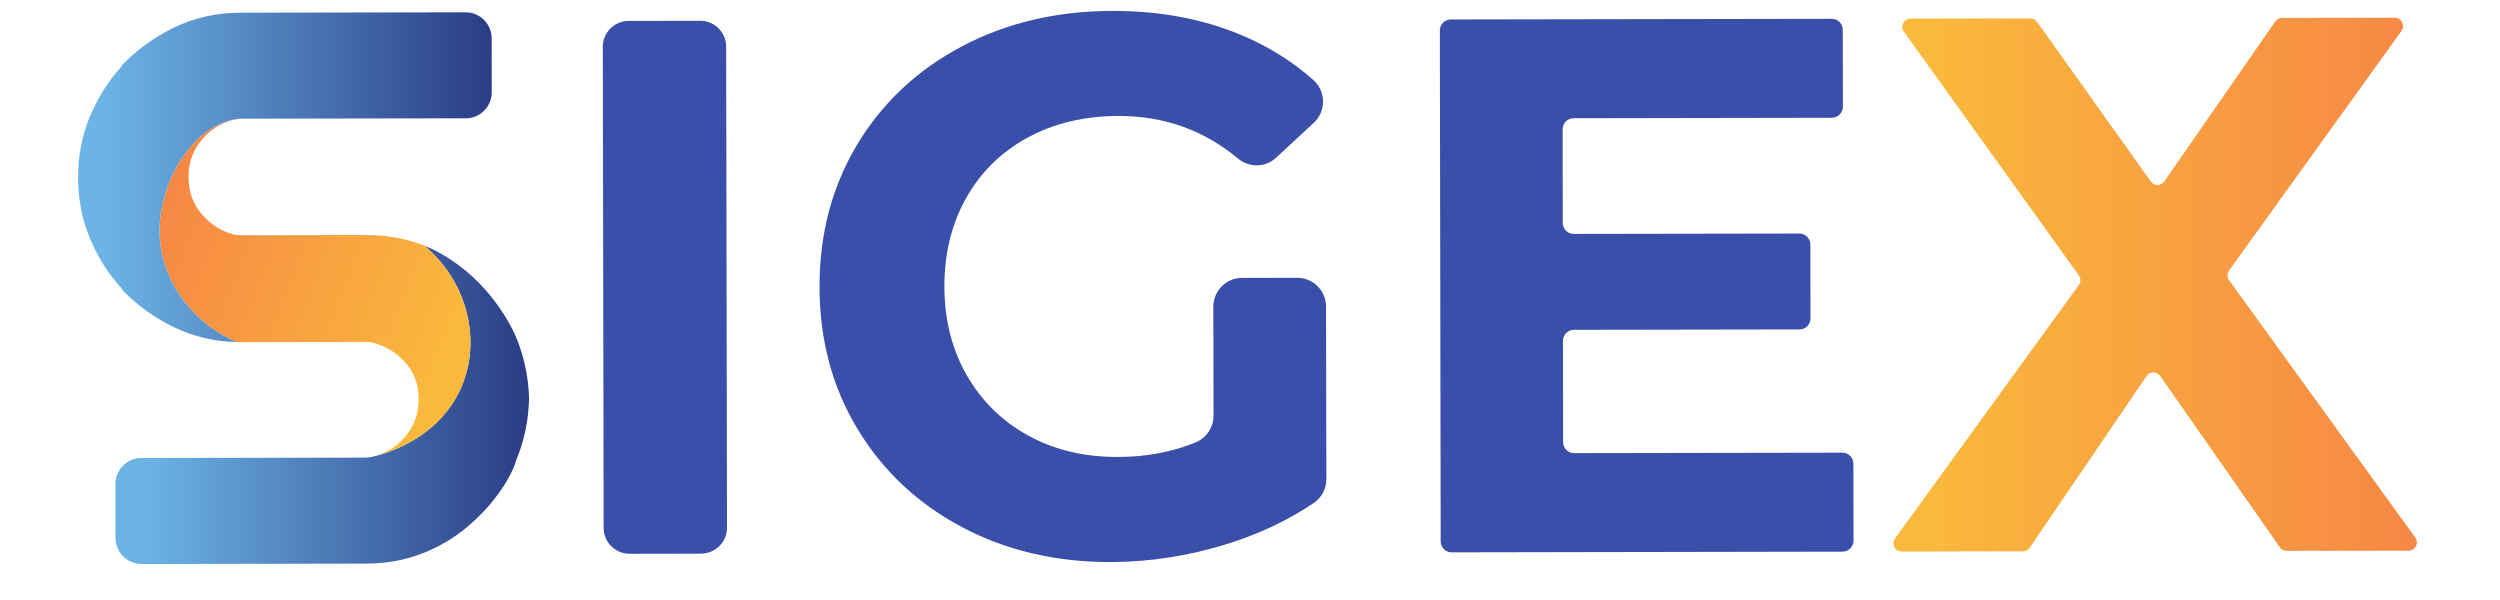 <svg xmlns="http://www.w3.org/2000/svg" xmlns:xlink="http://www.w3.org/1999/xlink" width="200" zoomAndPan="magnify" viewBox="0 0 150 36" height="48" preserveAspectRatio="xMidYMid meet" version="1.0"><defs><clipPath id="e674c0bb70"><path d="M 36 1 L 44 1 L 44 34 L 36 34 Z M 36 1 " clip-rule="nonzero"/></clipPath><clipPath id="66e3c06c2b"><path d="M 3.301 0.199 L 147.059 -0.051 L 147.117 34.977 L 3.363 35.227 Z M 3.301 0.199 " clip-rule="nonzero"/></clipPath><clipPath id="da6a88e54a"><path d="M -48.633 -69.805 L 198.016 -70.234 L 198.316 104.168 L -48.332 104.602 Z M -48.633 -69.805 " clip-rule="nonzero"/></clipPath><clipPath id="0211f16d45"><path d="M -48.332 104.551 L 198.316 104.117 L 198.016 -70.184 L -48.633 -69.754 Z M -48.332 104.551 " clip-rule="nonzero"/></clipPath><clipPath id="0a23190e5a"><path d="M 49 0.461 L 80 0.461 L 80 34 L 49 34 Z M 49 0.461 " clip-rule="nonzero"/></clipPath><clipPath id="03e114ade0"><path d="M 3.301 0.199 L 147.059 -0.051 L 147.117 34.977 L 3.363 35.227 Z M 3.301 0.199 " clip-rule="nonzero"/></clipPath><clipPath id="044a474a9d"><path d="M -48.633 -69.805 L 198.016 -70.234 L 198.316 104.168 L -48.332 104.602 Z M -48.633 -69.805 " clip-rule="nonzero"/></clipPath><clipPath id="34a1de9b14"><path d="M -48.332 104.551 L 198.316 104.117 L 198.016 -70.184 L -48.633 -69.754 Z M -48.332 104.551 " clip-rule="nonzero"/></clipPath><clipPath id="e043195e1f"><path d="M 86 1 L 112 1 L 112 34 L 86 34 Z M 86 1 " clip-rule="nonzero"/></clipPath><clipPath id="fa76134fcb"><path d="M 3.301 0.199 L 147.059 -0.051 L 147.117 34.977 L 3.363 35.227 Z M 3.301 0.199 " clip-rule="nonzero"/></clipPath><clipPath id="04121ccc5a"><path d="M -48.633 -69.805 L 198.016 -70.234 L 198.316 104.168 L -48.332 104.602 Z M -48.633 -69.805 " clip-rule="nonzero"/></clipPath><clipPath id="4a5653d3b2"><path d="M -48.332 104.551 L 198.316 104.117 L 198.016 -70.184 L -48.633 -69.754 Z M -48.332 104.551 " clip-rule="nonzero"/></clipPath><clipPath id="10ab99feb5"><path d="M 113 1 L 146 1 L 146 34 L 113 34 Z M 113 1 " clip-rule="nonzero"/></clipPath><clipPath id="c9c7ccc08f"><path d="M 3.301 0.199 L 147.059 -0.051 L 147.117 34.977 L 3.363 35.227 Z M 3.301 0.199 " clip-rule="nonzero"/></clipPath><clipPath id="173ea191ff"><path d="M -48.633 -69.805 L 198.016 -70.234 L 198.316 104.168 L -48.332 104.602 Z M -48.633 -69.805 " clip-rule="nonzero"/></clipPath><clipPath id="53df5cd603"><path d="M 136.918 1.078 C 136.754 1.082 136.602 1.16 136.512 1.293 L 129.859 10.883 C 129.66 11.164 129.246 11.168 129.047 10.887 L 122.227 1.316 C 122.133 1.184 121.984 1.105 121.824 1.105 L 114.637 1.117 C 114.23 1.121 113.996 1.574 114.234 1.902 L 124.73 16.523 C 124.855 16.695 124.855 16.93 124.73 17.102 L 113.703 32.305 C 113.465 32.633 113.703 33.094 114.105 33.094 L 121.371 33.078 C 121.535 33.078 121.688 33 121.781 32.863 L 128.793 22.562 C 128.988 22.273 129.414 22.273 129.613 22.559 L 136.793 32.84 C 136.887 32.973 137.039 33.051 137.203 33.051 L 144.52 33.039 C 144.922 33.039 145.156 32.578 144.918 32.254 L 133.742 16.812 C 133.617 16.641 133.617 16.406 133.742 16.234 L 144.09 1.855 C 144.324 1.527 144.09 1.066 143.684 1.066 Z M 136.918 1.078 " clip-rule="nonzero"/></clipPath><linearGradient x1="-0.005" gradientTransform="matrix(31.405, -0.055, 0.055, 31.388, 113.582, 17.107)" y1="0" x2="1.006" gradientUnits="userSpaceOnUse" y2="0" id="0f26a087e0"><stop stop-opacity="1" stop-color="rgb(98%, 72.499%, 23.499%)" offset="0"/><stop stop-opacity="1" stop-color="rgb(98%, 72.499%, 23.499%)" offset="0.062"/><stop stop-opacity="1" stop-color="rgb(97.992%, 72.411%, 23.515%)" offset="0.078"/><stop stop-opacity="1" stop-color="rgb(97.972%, 72.157%, 23.563%)" offset="0.094"/><stop stop-opacity="1" stop-color="rgb(97.948%, 71.825%, 23.622%)" offset="0.109"/><stop stop-opacity="1" stop-color="rgb(97.922%, 71.494%, 23.683%)" offset="0.125"/><stop stop-opacity="1" stop-color="rgb(97.896%, 71.162%, 23.744%)" offset="0.141"/><stop stop-opacity="1" stop-color="rgb(97.871%, 70.831%, 23.805%)" offset="0.156"/><stop stop-opacity="1" stop-color="rgb(97.845%, 70.5%, 23.866%)" offset="0.172"/><stop stop-opacity="1" stop-color="rgb(97.821%, 70.168%, 23.927%)" offset="0.188"/><stop stop-opacity="1" stop-color="rgb(97.795%, 69.836%, 23.988%)" offset="0.203"/><stop stop-opacity="1" stop-color="rgb(97.769%, 69.505%, 24.049%)" offset="0.219"/><stop stop-opacity="1" stop-color="rgb(97.745%, 69.174%, 24.11%)" offset="0.234"/><stop stop-opacity="1" stop-color="rgb(97.719%, 68.842%, 24.171%)" offset="0.25"/><stop stop-opacity="1" stop-color="rgb(97.693%, 68.51%, 24.231%)" offset="0.266"/><stop stop-opacity="1" stop-color="rgb(97.668%, 68.179%, 24.292%)" offset="0.281"/><stop stop-opacity="1" stop-color="rgb(97.643%, 67.848%, 24.353%)" offset="0.297"/><stop stop-opacity="1" stop-color="rgb(97.618%, 67.517%, 24.414%)" offset="0.312"/><stop stop-opacity="1" stop-color="rgb(97.592%, 67.184%, 24.475%)" offset="0.328"/><stop stop-opacity="1" stop-color="rgb(97.566%, 66.853%, 24.536%)" offset="0.344"/><stop stop-opacity="1" stop-color="rgb(97.542%, 66.522%, 24.597%)" offset="0.359"/><stop stop-opacity="1" stop-color="rgb(97.516%, 66.191%, 24.658%)" offset="0.375"/><stop stop-opacity="1" stop-color="rgb(97.49%, 65.858%, 24.719%)" offset="0.391"/><stop stop-opacity="1" stop-color="rgb(97.466%, 65.527%, 24.78%)" offset="0.406"/><stop stop-opacity="1" stop-color="rgb(97.44%, 65.196%, 24.84%)" offset="0.422"/><stop stop-opacity="1" stop-color="rgb(97.415%, 64.865%, 24.901%)" offset="0.438"/><stop stop-opacity="1" stop-color="rgb(97.389%, 64.534%, 24.962%)" offset="0.453"/><stop stop-opacity="1" stop-color="rgb(97.363%, 64.201%, 25.023%)" offset="0.469"/><stop stop-opacity="1" stop-color="rgb(97.339%, 63.87%, 25.084%)" offset="0.484"/><stop stop-opacity="1" stop-color="rgb(97.313%, 63.539%, 25.145%)" offset="0.5"/><stop stop-opacity="1" stop-color="rgb(97.287%, 63.208%, 25.206%)" offset="0.516"/><stop stop-opacity="1" stop-color="rgb(97.263%, 62.875%, 25.267%)" offset="0.531"/><stop stop-opacity="1" stop-color="rgb(97.237%, 62.544%, 25.328%)" offset="0.547"/><stop stop-opacity="1" stop-color="rgb(97.212%, 62.213%, 25.388%)" offset="0.562"/><stop stop-opacity="1" stop-color="rgb(97.186%, 61.882%, 25.449%)" offset="0.578"/><stop stop-opacity="1" stop-color="rgb(97.16%, 61.551%, 25.51%)" offset="0.594"/><stop stop-opacity="1" stop-color="rgb(97.136%, 61.218%, 25.571%)" offset="0.609"/><stop stop-opacity="1" stop-color="rgb(97.11%, 60.887%, 25.632%)" offset="0.625"/><stop stop-opacity="1" stop-color="rgb(97.084%, 60.556%, 25.693%)" offset="0.641"/><stop stop-opacity="1" stop-color="rgb(97.06%, 60.225%, 25.754%)" offset="0.656"/><stop stop-opacity="1" stop-color="rgb(97.034%, 59.892%, 25.815%)" offset="0.672"/><stop stop-opacity="1" stop-color="rgb(97.009%, 59.561%, 25.876%)" offset="0.688"/><stop stop-opacity="1" stop-color="rgb(96.983%, 59.23%, 25.937%)" offset="0.703"/><stop stop-opacity="1" stop-color="rgb(96.957%, 58.899%, 25.996%)" offset="0.719"/><stop stop-opacity="1" stop-color="rgb(96.933%, 58.568%, 26.057%)" offset="0.734"/><stop stop-opacity="1" stop-color="rgb(96.907%, 58.235%, 26.118%)" offset="0.75"/><stop stop-opacity="1" stop-color="rgb(96.881%, 57.904%, 26.18%)" offset="0.766"/><stop stop-opacity="1" stop-color="rgb(96.857%, 57.573%, 26.241%)" offset="0.781"/><stop stop-opacity="1" stop-color="rgb(96.831%, 57.242%, 26.302%)" offset="0.797"/><stop stop-opacity="1" stop-color="rgb(96.806%, 56.911%, 26.363%)" offset="0.812"/><stop stop-opacity="1" stop-color="rgb(96.78%, 56.578%, 26.424%)" offset="0.828"/><stop stop-opacity="1" stop-color="rgb(96.754%, 56.247%, 26.485%)" offset="0.844"/><stop stop-opacity="1" stop-color="rgb(96.73%, 55.916%, 26.546%)" offset="0.859"/><stop stop-opacity="1" stop-color="rgb(96.704%, 55.585%, 26.605%)" offset="0.875"/><stop stop-opacity="1" stop-color="rgb(96.678%, 55.252%, 26.666%)" offset="0.891"/><stop stop-opacity="1" stop-color="rgb(96.654%, 54.921%, 26.727%)" offset="0.906"/><stop stop-opacity="1" stop-color="rgb(96.628%, 54.59%, 26.788%)" offset="0.922"/><stop stop-opacity="1" stop-color="rgb(96.603%, 54.259%, 26.849%)" offset="0.938"/><stop stop-opacity="1" stop-color="rgb(96.577%, 53.928%, 26.91%)" offset="0.953"/><stop stop-opacity="1" stop-color="rgb(96.552%, 53.595%, 26.971%)" offset="0.969"/><stop stop-opacity="1" stop-color="rgb(96.527%, 53.264%, 27.032%)" offset="0.984"/><stop stop-opacity="1" stop-color="rgb(96.507%, 52.998%, 27.081%)" offset="1"/></linearGradient><clipPath id="3a09963d03"><path d="M 23 27 L 24 27 L 24 28 L 23 28 Z M 23 27 " clip-rule="nonzero"/></clipPath><clipPath id="db3b5da75b"><path d="M 3.301 0.199 L 147.059 -0.051 L 147.117 34.977 L 3.363 35.227 Z M 3.301 0.199 " clip-rule="nonzero"/></clipPath><clipPath id="b4fa11ccce"><path d="M -48.633 -69.805 L 198.016 -70.234 L 198.316 104.168 L -48.332 104.602 Z M -48.633 -69.805 " clip-rule="nonzero"/></clipPath><clipPath id="02f1859f06"><path d="M 23.348 27.43 C 23.352 27.426 23.363 27.426 23.375 27.422 C 23.367 27.426 23.355 27.426 23.348 27.43 " clip-rule="nonzero"/></clipPath><linearGradient x1="-0.415" gradientTransform="matrix(-0.014, -0.005, 0.005, -0.014, 23.369, 27.428)" y1="0" x2="1.539" gradientUnits="userSpaceOnUse" y2="0" id="e952000c91"><stop stop-opacity="1" stop-color="rgb(42.4%, 70.599%, 90.199%)" offset="0"/><stop stop-opacity="1" stop-color="rgb(42.299%, 70.416%, 90.051%)" offset="0.25"/><stop stop-opacity="1" stop-color="rgb(41.986%, 69.85%, 89.594%)" offset="0.254"/><stop stop-opacity="1" stop-color="rgb(41.776%, 69.466%, 89.284%)" offset="0.258"/><stop stop-opacity="1" stop-color="rgb(41.563%, 69.08%, 88.972%)" offset="0.262"/><stop stop-opacity="1" stop-color="rgb(41.353%, 68.695%, 88.663%)" offset="0.266"/><stop stop-opacity="1" stop-color="rgb(41.141%, 68.311%, 88.351%)" offset="0.27"/><stop stop-opacity="1" stop-color="rgb(40.929%, 67.926%, 88.042%)" offset="0.273"/><stop stop-opacity="1" stop-color="rgb(40.717%, 67.54%, 87.73%)" offset="0.277"/><stop stop-opacity="1" stop-color="rgb(40.506%, 67.155%, 87.421%)" offset="0.281"/><stop stop-opacity="1" stop-color="rgb(40.294%, 66.771%, 87.109%)" offset="0.285"/><stop stop-opacity="1" stop-color="rgb(40.082%, 66.386%, 86.8%)" offset="0.289"/><stop stop-opacity="1" stop-color="rgb(39.87%, 66%, 86.488%)" offset="0.293"/><stop stop-opacity="1" stop-color="rgb(39.659%, 65.616%, 86.179%)" offset="0.297"/><stop stop-opacity="1" stop-color="rgb(39.447%, 65.231%, 85.867%)" offset="0.301"/><stop stop-opacity="1" stop-color="rgb(39.236%, 64.847%, 85.558%)" offset="0.305"/><stop stop-opacity="1" stop-color="rgb(39.024%, 64.461%, 85.246%)" offset="0.309"/><stop stop-opacity="1" stop-color="rgb(38.812%, 64.076%, 84.937%)" offset="0.312"/><stop stop-opacity="1" stop-color="rgb(38.6%, 63.692%, 84.625%)" offset="0.316"/><stop stop-opacity="1" stop-color="rgb(38.39%, 63.307%, 84.315%)" offset="0.32"/><stop stop-opacity="1" stop-color="rgb(38.177%, 62.921%, 84.004%)" offset="0.324"/><stop stop-opacity="1" stop-color="rgb(37.965%, 62.537%, 83.694%)" offset="0.328"/><stop stop-opacity="1" stop-color="rgb(37.753%, 62.152%, 83.383%)" offset="0.332"/><stop stop-opacity="1" stop-color="rgb(37.543%, 61.768%, 83.073%)" offset="0.336"/><stop stop-opacity="1" stop-color="rgb(37.331%, 61.382%, 82.762%)" offset="0.34"/><stop stop-opacity="1" stop-color="rgb(37.12%, 60.997%, 82.452%)" offset="0.344"/><stop stop-opacity="1" stop-color="rgb(36.908%, 60.612%, 82.141%)" offset="0.348"/><stop stop-opacity="1" stop-color="rgb(36.696%, 60.228%, 81.831%)" offset="0.352"/><stop stop-opacity="1" stop-color="rgb(36.484%, 59.843%, 81.52%)" offset="0.355"/><stop stop-opacity="1" stop-color="rgb(36.273%, 59.459%, 81.21%)" offset="0.359"/><stop stop-opacity="1" stop-color="rgb(36.061%, 59.073%, 80.899%)" offset="0.363"/><stop stop-opacity="1" stop-color="rgb(35.849%, 58.688%, 80.589%)" offset="0.367"/><stop stop-opacity="1" stop-color="rgb(35.637%, 58.304%, 80.278%)" offset="0.371"/><stop stop-opacity="1" stop-color="rgb(35.426%, 57.919%, 79.968%)" offset="0.375"/><stop stop-opacity="1" stop-color="rgb(35.214%, 57.533%, 79.657%)" offset="0.379"/><stop stop-opacity="1" stop-color="rgb(35.004%, 57.149%, 79.347%)" offset="0.383"/><stop stop-opacity="1" stop-color="rgb(34.792%, 56.764%, 79.036%)" offset="0.387"/><stop stop-opacity="1" stop-color="rgb(34.579%, 56.38%, 78.726%)" offset="0.391"/><stop stop-opacity="1" stop-color="rgb(34.367%, 55.994%, 78.415%)" offset="0.395"/><stop stop-opacity="1" stop-color="rgb(34.157%, 55.609%, 78.105%)" offset="0.398"/><stop stop-opacity="1" stop-color="rgb(33.945%, 55.225%, 77.794%)" offset="0.402"/><stop stop-opacity="1" stop-color="rgb(33.733%, 54.84%, 77.484%)" offset="0.406"/><stop stop-opacity="1" stop-color="rgb(33.521%, 54.454%, 77.173%)" offset="0.41"/><stop stop-opacity="1" stop-color="rgb(33.31%, 54.07%, 76.863%)" offset="0.414"/><stop stop-opacity="1" stop-color="rgb(33.098%, 53.685%, 76.552%)" offset="0.418"/><stop stop-opacity="1" stop-color="rgb(32.887%, 53.3%, 76.242%)" offset="0.422"/><stop stop-opacity="1" stop-color="rgb(32.675%, 52.914%, 75.931%)" offset="0.426"/><stop stop-opacity="1" stop-color="rgb(32.463%, 52.53%, 75.621%)" offset="0.43"/><stop stop-opacity="1" stop-color="rgb(32.251%, 52.145%, 75.31%)" offset="0.434"/><stop stop-opacity="1" stop-color="rgb(32.04%, 51.761%, 75%)" offset="0.438"/><stop stop-opacity="1" stop-color="rgb(31.828%, 51.375%, 74.689%)" offset="0.441"/><stop stop-opacity="1" stop-color="rgb(31.616%, 50.99%, 74.379%)" offset="0.445"/><stop stop-opacity="1" stop-color="rgb(31.404%, 50.606%, 74.068%)" offset="0.449"/><stop stop-opacity="1" stop-color="rgb(31.194%, 50.221%, 73.758%)" offset="0.453"/><stop stop-opacity="1" stop-color="rgb(30.981%, 49.835%, 73.447%)" offset="0.457"/><stop stop-opacity="1" stop-color="rgb(30.771%, 49.451%, 73.137%)" offset="0.461"/><stop stop-opacity="1" stop-color="rgb(30.559%, 49.066%, 72.826%)" offset="0.465"/><stop stop-opacity="1" stop-color="rgb(30.347%, 48.682%, 72.516%)" offset="0.469"/><stop stop-opacity="1" stop-color="rgb(30.135%, 48.296%, 72.205%)" offset="0.473"/><stop stop-opacity="1" stop-color="rgb(29.924%, 47.911%, 71.895%)" offset="0.477"/><stop stop-opacity="1" stop-color="rgb(29.712%, 47.527%, 71.584%)" offset="0.48"/><stop stop-opacity="1" stop-color="rgb(29.5%, 47.142%, 71.274%)" offset="0.484"/><stop stop-opacity="1" stop-color="rgb(29.288%, 46.758%, 70.963%)" offset="0.488"/><stop stop-opacity="1" stop-color="rgb(29.077%, 46.373%, 70.653%)" offset="0.492"/><stop stop-opacity="1" stop-color="rgb(28.865%, 45.987%, 70.341%)" offset="0.496"/><stop stop-opacity="1" stop-color="rgb(28.653%, 45.602%, 70.032%)" offset="0.5"/><stop stop-opacity="1" stop-color="rgb(28.441%, 45.218%, 69.72%)" offset="0.504"/><stop stop-opacity="1" stop-color="rgb(28.23%, 44.833%, 69.411%)" offset="0.508"/><stop stop-opacity="1" stop-color="rgb(28.018%, 44.447%, 69.099%)" offset="0.512"/><stop stop-opacity="1" stop-color="rgb(27.808%, 44.063%, 68.79%)" offset="0.516"/><stop stop-opacity="1" stop-color="rgb(27.596%, 43.678%, 68.478%)" offset="0.52"/><stop stop-opacity="1" stop-color="rgb(27.383%, 43.294%, 68.169%)" offset="0.523"/><stop stop-opacity="1" stop-color="rgb(27.171%, 42.908%, 67.857%)" offset="0.527"/><stop stop-opacity="1" stop-color="rgb(26.961%, 42.523%, 67.548%)" offset="0.531"/><stop stop-opacity="1" stop-color="rgb(26.749%, 42.139%, 67.236%)" offset="0.535"/><stop stop-opacity="1" stop-color="rgb(26.537%, 41.754%, 66.927%)" offset="0.539"/><stop stop-opacity="1" stop-color="rgb(26.324%, 41.368%, 66.615%)" offset="0.543"/><stop stop-opacity="1" stop-color="rgb(26.114%, 40.984%, 66.306%)" offset="0.547"/><stop stop-opacity="1" stop-color="rgb(25.902%, 40.599%, 65.994%)" offset="0.551"/><stop stop-opacity="1" stop-color="rgb(25.691%, 40.215%, 65.685%)" offset="0.555"/><stop stop-opacity="1" stop-color="rgb(25.479%, 39.828%, 65.373%)" offset="0.559"/><stop stop-opacity="1" stop-color="rgb(25.267%, 39.444%, 65.063%)" offset="0.562"/><stop stop-opacity="1" stop-color="rgb(25.055%, 39.059%, 64.752%)" offset="0.566"/><stop stop-opacity="1" stop-color="rgb(24.844%, 38.675%, 64.442%)" offset="0.57"/><stop stop-opacity="1" stop-color="rgb(24.632%, 38.289%, 64.131%)" offset="0.574"/><stop stop-opacity="1" stop-color="rgb(24.42%, 37.904%, 63.821%)" offset="0.578"/><stop stop-opacity="1" stop-color="rgb(24.208%, 37.52%, 63.51%)" offset="0.582"/><stop stop-opacity="1" stop-color="rgb(23.997%, 37.135%, 63.2%)" offset="0.586"/><stop stop-opacity="1" stop-color="rgb(23.785%, 36.749%, 62.889%)" offset="0.59"/><stop stop-opacity="1" stop-color="rgb(23.575%, 36.365%, 62.579%)" offset="0.594"/><stop stop-opacity="1" stop-color="rgb(23.363%, 35.98%, 62.268%)" offset="0.598"/><stop stop-opacity="1" stop-color="rgb(23.151%, 35.596%, 61.958%)" offset="0.602"/><stop stop-opacity="1" stop-color="rgb(22.939%, 35.21%, 61.647%)" offset="0.605"/><stop stop-opacity="1" stop-color="rgb(22.728%, 34.825%, 61.337%)" offset="0.609"/><stop stop-opacity="1" stop-color="rgb(22.516%, 34.441%, 61.026%)" offset="0.613"/><stop stop-opacity="1" stop-color="rgb(22.304%, 34.056%, 60.716%)" offset="0.617"/><stop stop-opacity="1" stop-color="rgb(22.092%, 33.672%, 60.405%)" offset="0.621"/><stop stop-opacity="1" stop-color="rgb(21.881%, 33.287%, 60.095%)" offset="0.625"/><stop stop-opacity="1" stop-color="rgb(21.669%, 32.901%, 59.784%)" offset="0.629"/><stop stop-opacity="1" stop-color="rgb(21.458%, 32.516%, 59.474%)" offset="0.633"/><stop stop-opacity="1" stop-color="rgb(21.246%, 32.132%, 59.163%)" offset="0.637"/><stop stop-opacity="1" stop-color="rgb(21.034%, 31.747%, 58.853%)" offset="0.641"/><stop stop-opacity="1" stop-color="rgb(20.822%, 31.361%, 58.542%)" offset="0.645"/><stop stop-opacity="1" stop-color="rgb(20.612%, 30.977%, 58.232%)" offset="0.648"/><stop stop-opacity="1" stop-color="rgb(20.399%, 30.592%, 57.921%)" offset="0.652"/><stop stop-opacity="1" stop-color="rgb(20.187%, 30.208%, 57.611%)" offset="0.656"/><stop stop-opacity="1" stop-color="rgb(19.975%, 29.822%, 57.3%)" offset="0.66"/><stop stop-opacity="1" stop-color="rgb(19.765%, 29.437%, 56.99%)" offset="0.664"/><stop stop-opacity="1" stop-color="rgb(19.553%, 29.053%, 56.679%)" offset="0.668"/><stop stop-opacity="1" stop-color="rgb(19.342%, 28.668%, 56.369%)" offset="0.672"/><stop stop-opacity="1" stop-color="rgb(19.13%, 28.282%, 56.058%)" offset="0.676"/><stop stop-opacity="1" stop-color="rgb(18.918%, 27.898%, 55.748%)" offset="0.68"/><stop stop-opacity="1" stop-color="rgb(18.706%, 27.513%, 55.437%)" offset="0.684"/><stop stop-opacity="1" stop-color="rgb(18.495%, 27.129%, 55.127%)" offset="0.688"/><stop stop-opacity="1" stop-color="rgb(18.283%, 26.743%, 54.816%)" offset="0.691"/><stop stop-opacity="1" stop-color="rgb(18.071%, 26.358%, 54.506%)" offset="0.695"/><stop stop-opacity="1" stop-color="rgb(17.859%, 25.974%, 54.195%)" offset="0.699"/><stop stop-opacity="1" stop-color="rgb(17.648%, 25.589%, 53.885%)" offset="0.703"/><stop stop-opacity="1" stop-color="rgb(17.436%, 25.203%, 53.574%)" offset="0.707"/><stop stop-opacity="1" stop-color="rgb(17.226%, 24.818%, 53.264%)" offset="0.711"/><stop stop-opacity="1" stop-color="rgb(17.014%, 24.434%, 52.953%)" offset="0.715"/><stop stop-opacity="1" stop-color="rgb(16.801%, 24.049%, 52.643%)" offset="0.719"/><stop stop-opacity="1" stop-color="rgb(16.65%, 23.773%, 52.42%)" offset="0.723"/><stop stop-opacity="1" stop-color="rgb(16.499%, 23.499%, 52.199%)" offset="0.727"/><stop stop-opacity="1" stop-color="rgb(16.499%, 23.499%, 52.199%)" offset="0.734"/><stop stop-opacity="1" stop-color="rgb(16.499%, 23.499%, 52.199%)" offset="0.75"/><stop stop-opacity="1" stop-color="rgb(16.499%, 23.499%, 52.199%)" offset="1"/></linearGradient><clipPath id="e00099dea5"><path d="M 6 14 L 32 14 L 32 34 L 6 34 Z M 6 14 " clip-rule="nonzero"/></clipPath><clipPath id="5a8d78f0c4"><path d="M 3.301 0.199 L 147.059 -0.051 L 147.117 34.977 L 3.363 35.227 Z M 3.301 0.199 " clip-rule="nonzero"/></clipPath><clipPath id="0ea6af9713"><path d="M -48.633 -69.805 L 198.016 -70.234 L 198.316 104.168 L -48.332 104.602 Z M -48.633 -69.805 " clip-rule="nonzero"/></clipPath><clipPath id="9fbe5584be"><path d="M 27.781 22.984 C 26.418 26.516 22.656 27.344 22.238 27.426 C 22.227 27.426 22.215 27.43 22.211 27.43 C 22.117 27.449 22.027 27.457 21.934 27.457 L 8.484 27.48 C 7.621 27.48 6.926 28.18 6.926 29.043 L 6.93 32.281 C 6.934 33.145 7.633 33.84 8.496 33.84 L 21.977 33.816 C 23.414 33.812 24.738 33.523 25.949 32.941 C 28.594 31.746 30.566 29.086 30.988 27.57 C 31.453 26.449 31.703 25.25 31.742 23.977 C 31.746 23.938 31.746 23.895 31.742 23.855 C 31.699 22.582 31.441 21.383 30.977 20.262 C 30.5 19.125 28.961 16.406 25.918 14.938 C 25.766 14.867 25.613 14.801 25.461 14.742 C 27.93 16.797 28.863 20.168 27.781 22.98 " clip-rule="nonzero"/></clipPath><linearGradient x1="-0" gradientTransform="matrix(24.827, -0.043, 0.043, 24.814, 6.917, 24.308)" y1="0" x2="1.001" gradientUnits="userSpaceOnUse" y2="0" id="b4dca0c01d"><stop stop-opacity="1" stop-color="rgb(42.4%, 70.599%, 90.199%)" offset="0"/><stop stop-opacity="1" stop-color="rgb(42.4%, 70.599%, 90.199%)" offset="0.062"/><stop stop-opacity="1" stop-color="rgb(42.343%, 70.499%, 90.118%)" offset="0.07"/><stop stop-opacity="1" stop-color="rgb(42.18%, 70.201%, 89.877%)" offset="0.074"/><stop stop-opacity="1" stop-color="rgb(42.072%, 70.004%, 89.719%)" offset="0.078"/><stop stop-opacity="1" stop-color="rgb(41.963%, 69.806%, 89.56%)" offset="0.082"/><stop stop-opacity="1" stop-color="rgb(41.855%, 69.609%, 89.401%)" offset="0.086"/><stop stop-opacity="1" stop-color="rgb(41.747%, 69.412%, 89.241%)" offset="0.09"/><stop stop-opacity="1" stop-color="rgb(41.638%, 69.215%, 89.082%)" offset="0.094"/><stop stop-opacity="1" stop-color="rgb(41.53%, 69.017%, 88.924%)" offset="0.098"/><stop stop-opacity="1" stop-color="rgb(41.422%, 68.82%, 88.765%)" offset="0.102"/><stop stop-opacity="1" stop-color="rgb(41.313%, 68.623%, 88.605%)" offset="0.105"/><stop stop-opacity="1" stop-color="rgb(41.205%, 68.427%, 88.446%)" offset="0.109"/><stop stop-opacity="1" stop-color="rgb(41.096%, 68.228%, 88.287%)" offset="0.113"/><stop stop-opacity="1" stop-color="rgb(40.988%, 68.031%, 88.129%)" offset="0.117"/><stop stop-opacity="1" stop-color="rgb(40.878%, 67.834%, 87.968%)" offset="0.121"/><stop stop-opacity="1" stop-color="rgb(40.77%, 67.638%, 87.81%)" offset="0.125"/><stop stop-opacity="1" stop-color="rgb(40.662%, 67.439%, 87.65%)" offset="0.129"/><stop stop-opacity="1" stop-color="rgb(40.553%, 67.242%, 87.491%)" offset="0.133"/><stop stop-opacity="1" stop-color="rgb(40.445%, 67.046%, 87.332%)" offset="0.137"/><stop stop-opacity="1" stop-color="rgb(40.337%, 66.849%, 87.173%)" offset="0.141"/><stop stop-opacity="1" stop-color="rgb(40.228%, 66.652%, 87.013%)" offset="0.145"/><stop stop-opacity="1" stop-color="rgb(40.12%, 66.455%, 86.855%)" offset="0.148"/><stop stop-opacity="1" stop-color="rgb(40.012%, 66.257%, 86.696%)" offset="0.152"/><stop stop-opacity="1" stop-color="rgb(39.903%, 66.06%, 86.537%)" offset="0.156"/><stop stop-opacity="1" stop-color="rgb(39.795%, 65.863%, 86.377%)" offset="0.16"/><stop stop-opacity="1" stop-color="rgb(39.687%, 65.666%, 86.218%)" offset="0.164"/><stop stop-opacity="1" stop-color="rgb(39.578%, 65.468%, 86.06%)" offset="0.168"/><stop stop-opacity="1" stop-color="rgb(39.47%, 65.271%, 85.901%)" offset="0.172"/><stop stop-opacity="1" stop-color="rgb(39.362%, 65.074%, 85.741%)" offset="0.176"/><stop stop-opacity="1" stop-color="rgb(39.253%, 64.877%, 85.582%)" offset="0.18"/><stop stop-opacity="1" stop-color="rgb(39.143%, 64.679%, 85.423%)" offset="0.184"/><stop stop-opacity="1" stop-color="rgb(39.035%, 64.482%, 85.265%)" offset="0.188"/><stop stop-opacity="1" stop-color="rgb(38.927%, 64.285%, 85.104%)" offset="0.191"/><stop stop-opacity="1" stop-color="rgb(38.818%, 64.088%, 84.946%)" offset="0.195"/><stop stop-opacity="1" stop-color="rgb(38.71%, 63.89%, 84.787%)" offset="0.199"/><stop stop-opacity="1" stop-color="rgb(38.602%, 63.693%, 84.628%)" offset="0.203"/><stop stop-opacity="1" stop-color="rgb(38.493%, 63.496%, 84.468%)" offset="0.207"/><stop stop-opacity="1" stop-color="rgb(38.385%, 63.3%, 84.309%)" offset="0.211"/><stop stop-opacity="1" stop-color="rgb(38.277%, 63.101%, 84.151%)" offset="0.215"/><stop stop-opacity="1" stop-color="rgb(38.168%, 62.904%, 83.992%)" offset="0.219"/><stop stop-opacity="1" stop-color="rgb(38.06%, 62.708%, 83.832%)" offset="0.223"/><stop stop-opacity="1" stop-color="rgb(37.952%, 62.511%, 83.673%)" offset="0.227"/><stop stop-opacity="1" stop-color="rgb(37.843%, 62.312%, 83.514%)" offset="0.23"/><stop stop-opacity="1" stop-color="rgb(37.735%, 62.115%, 83.356%)" offset="0.234"/><stop stop-opacity="1" stop-color="rgb(37.625%, 61.919%, 83.195%)" offset="0.238"/><stop stop-opacity="1" stop-color="rgb(37.517%, 61.722%, 83.037%)" offset="0.242"/><stop stop-opacity="1" stop-color="rgb(37.408%, 61.523%, 82.878%)" offset="0.246"/><stop stop-opacity="1" stop-color="rgb(37.3%, 61.327%, 82.719%)" offset="0.25"/><stop stop-opacity="1" stop-color="rgb(37.192%, 61.13%, 82.559%)" offset="0.254"/><stop stop-opacity="1" stop-color="rgb(37.083%, 60.933%, 82.401%)" offset="0.258"/><stop stop-opacity="1" stop-color="rgb(36.975%, 60.736%, 82.24%)" offset="0.262"/><stop stop-opacity="1" stop-color="rgb(36.867%, 60.539%, 82.082%)" offset="0.266"/><stop stop-opacity="1" stop-color="rgb(36.758%, 60.341%, 81.923%)" offset="0.27"/><stop stop-opacity="1" stop-color="rgb(36.65%, 60.144%, 81.764%)" offset="0.273"/><stop stop-opacity="1" stop-color="rgb(36.542%, 59.947%, 81.604%)" offset="0.277"/><stop stop-opacity="1" stop-color="rgb(36.433%, 59.75%, 81.445%)" offset="0.281"/><stop stop-opacity="1" stop-color="rgb(36.325%, 59.552%, 81.287%)" offset="0.285"/><stop stop-opacity="1" stop-color="rgb(36.217%, 59.355%, 81.128%)" offset="0.289"/><stop stop-opacity="1" stop-color="rgb(36.108%, 59.158%, 80.968%)" offset="0.293"/><stop stop-opacity="1" stop-color="rgb(36%, 58.961%, 80.809%)" offset="0.297"/><stop stop-opacity="1" stop-color="rgb(35.89%, 58.763%, 80.65%)" offset="0.301"/><stop stop-opacity="1" stop-color="rgb(35.782%, 58.566%, 80.492%)" offset="0.305"/><stop stop-opacity="1" stop-color="rgb(35.674%, 58.369%, 80.331%)" offset="0.309"/><stop stop-opacity="1" stop-color="rgb(35.565%, 58.173%, 80.173%)" offset="0.312"/><stop stop-opacity="1" stop-color="rgb(35.457%, 57.974%, 80.014%)" offset="0.316"/><stop stop-opacity="1" stop-color="rgb(35.349%, 57.777%, 79.855%)" offset="0.32"/><stop stop-opacity="1" stop-color="rgb(35.24%, 57.581%, 79.695%)" offset="0.324"/><stop stop-opacity="1" stop-color="rgb(35.132%, 57.384%, 79.536%)" offset="0.328"/><stop stop-opacity="1" stop-color="rgb(35.023%, 57.185%, 79.378%)" offset="0.332"/><stop stop-opacity="1" stop-color="rgb(34.915%, 56.989%, 79.219%)" offset="0.336"/><stop stop-opacity="1" stop-color="rgb(34.807%, 56.792%, 79.059%)" offset="0.34"/><stop stop-opacity="1" stop-color="rgb(34.698%, 56.595%, 78.9%)" offset="0.344"/><stop stop-opacity="1" stop-color="rgb(34.59%, 56.396%, 78.741%)" offset="0.348"/><stop stop-opacity="1" stop-color="rgb(34.482%, 56.2%, 78.583%)" offset="0.352"/><stop stop-opacity="1" stop-color="rgb(34.373%, 56.003%, 78.423%)" offset="0.355"/><stop stop-opacity="1" stop-color="rgb(34.265%, 55.806%, 78.264%)" offset="0.359"/><stop stop-opacity="1" stop-color="rgb(34.155%, 55.608%, 78.105%)" offset="0.363"/><stop stop-opacity="1" stop-color="rgb(34.047%, 55.411%, 77.946%)" offset="0.367"/><stop stop-opacity="1" stop-color="rgb(33.939%, 55.214%, 77.786%)" offset="0.371"/><stop stop-opacity="1" stop-color="rgb(33.83%, 55.017%, 77.628%)" offset="0.375"/><stop stop-opacity="1" stop-color="rgb(33.722%, 54.82%, 77.469%)" offset="0.379"/><stop stop-opacity="1" stop-color="rgb(33.614%, 54.623%, 77.31%)" offset="0.383"/><stop stop-opacity="1" stop-color="rgb(33.505%, 54.425%, 77.15%)" offset="0.387"/><stop stop-opacity="1" stop-color="rgb(33.397%, 54.228%, 76.991%)" offset="0.391"/><stop stop-opacity="1" stop-color="rgb(33.289%, 54.031%, 76.831%)" offset="0.395"/><stop stop-opacity="1" stop-color="rgb(33.18%, 53.835%, 76.672%)" offset="0.398"/><stop stop-opacity="1" stop-color="rgb(33.072%, 53.636%, 76.514%)" offset="0.402"/><stop stop-opacity="1" stop-color="rgb(32.964%, 53.439%, 76.355%)" offset="0.406"/><stop stop-opacity="1" stop-color="rgb(32.855%, 53.242%, 76.195%)" offset="0.41"/><stop stop-opacity="1" stop-color="rgb(32.747%, 53.046%, 76.036%)" offset="0.414"/><stop stop-opacity="1" stop-color="rgb(32.639%, 52.847%, 75.877%)" offset="0.418"/><stop stop-opacity="1" stop-color="rgb(32.53%, 52.65%, 75.719%)" offset="0.422"/><stop stop-opacity="1" stop-color="rgb(32.42%, 52.454%, 75.558%)" offset="0.426"/><stop stop-opacity="1" stop-color="rgb(32.312%, 52.257%, 75.4%)" offset="0.43"/><stop stop-opacity="1" stop-color="rgb(32.204%, 52.058%, 75.241%)" offset="0.434"/><stop stop-opacity="1" stop-color="rgb(32.095%, 51.862%, 75.082%)" offset="0.438"/><stop stop-opacity="1" stop-color="rgb(31.987%, 51.665%, 74.922%)" offset="0.441"/><stop stop-opacity="1" stop-color="rgb(31.879%, 51.468%, 74.763%)" offset="0.445"/><stop stop-opacity="1" stop-color="rgb(31.77%, 51.27%, 74.605%)" offset="0.449"/><stop stop-opacity="1" stop-color="rgb(31.662%, 51.073%, 74.446%)" offset="0.453"/><stop stop-opacity="1" stop-color="rgb(31.554%, 50.876%, 74.286%)" offset="0.457"/><stop stop-opacity="1" stop-color="rgb(31.445%, 50.679%, 74.127%)" offset="0.461"/><stop stop-opacity="1" stop-color="rgb(31.337%, 50.481%, 73.969%)" offset="0.465"/><stop stop-opacity="1" stop-color="rgb(31.229%, 50.284%, 73.81%)" offset="0.469"/><stop stop-opacity="1" stop-color="rgb(31.12%, 50.087%, 73.65%)" offset="0.473"/><stop stop-opacity="1" stop-color="rgb(31.012%, 49.89%, 73.491%)" offset="0.477"/><stop stop-opacity="1" stop-color="rgb(30.904%, 49.692%, 73.332%)" offset="0.48"/><stop stop-opacity="1" stop-color="rgb(30.795%, 49.495%, 73.174%)" offset="0.484"/><stop stop-opacity="1" stop-color="rgb(30.685%, 49.298%, 73.013%)" offset="0.488"/><stop stop-opacity="1" stop-color="rgb(30.577%, 49.101%, 72.855%)" offset="0.492"/><stop stop-opacity="1" stop-color="rgb(30.469%, 48.904%, 72.696%)" offset="0.496"/><stop stop-opacity="1" stop-color="rgb(30.36%, 48.708%, 72.537%)" offset="0.5"/><stop stop-opacity="1" stop-color="rgb(30.252%, 48.509%, 72.377%)" offset="0.504"/><stop stop-opacity="1" stop-color="rgb(30.144%, 48.312%, 72.218%)" offset="0.508"/><stop stop-opacity="1" stop-color="rgb(30.035%, 48.116%, 72.06%)" offset="0.512"/><stop stop-opacity="1" stop-color="rgb(29.927%, 47.919%, 71.901%)" offset="0.516"/><stop stop-opacity="1" stop-color="rgb(29.819%, 47.72%, 71.741%)" offset="0.52"/><stop stop-opacity="1" stop-color="rgb(29.71%, 47.523%, 71.582%)" offset="0.523"/><stop stop-opacity="1" stop-color="rgb(29.602%, 47.327%, 71.423%)" offset="0.527"/><stop stop-opacity="1" stop-color="rgb(29.494%, 47.13%, 71.265%)" offset="0.531"/><stop stop-opacity="1" stop-color="rgb(29.385%, 46.931%, 71.104%)" offset="0.535"/><stop stop-opacity="1" stop-color="rgb(29.277%, 46.735%, 70.946%)" offset="0.539"/><stop stop-opacity="1" stop-color="rgb(29.167%, 46.538%, 70.786%)" offset="0.543"/><stop stop-opacity="1" stop-color="rgb(29.059%, 46.341%, 70.627%)" offset="0.547"/><stop stop-opacity="1" stop-color="rgb(28.951%, 46.143%, 70.468%)" offset="0.551"/><stop stop-opacity="1" stop-color="rgb(28.842%, 45.946%, 70.309%)" offset="0.555"/><stop stop-opacity="1" stop-color="rgb(28.734%, 45.749%, 70.149%)" offset="0.559"/><stop stop-opacity="1" stop-color="rgb(28.625%, 45.552%, 69.991%)" offset="0.562"/><stop stop-opacity="1" stop-color="rgb(28.517%, 45.354%, 69.832%)" offset="0.566"/><stop stop-opacity="1" stop-color="rgb(28.409%, 45.157%, 69.673%)" offset="0.57"/><stop stop-opacity="1" stop-color="rgb(28.3%, 44.96%, 69.513%)" offset="0.574"/><stop stop-opacity="1" stop-color="rgb(28.192%, 44.763%, 69.354%)" offset="0.578"/><stop stop-opacity="1" stop-color="rgb(28.084%, 44.565%, 69.196%)" offset="0.582"/><stop stop-opacity="1" stop-color="rgb(27.975%, 44.368%, 69.037%)" offset="0.586"/><stop stop-opacity="1" stop-color="rgb(27.867%, 44.171%, 68.877%)" offset="0.59"/><stop stop-opacity="1" stop-color="rgb(27.759%, 43.974%, 68.718%)" offset="0.594"/><stop stop-opacity="1" stop-color="rgb(27.65%, 43.777%, 68.559%)" offset="0.598"/><stop stop-opacity="1" stop-color="rgb(27.542%, 43.581%, 68.401%)" offset="0.602"/><stop stop-opacity="1" stop-color="rgb(27.432%, 43.382%, 68.24%)" offset="0.605"/><stop stop-opacity="1" stop-color="rgb(27.324%, 43.185%, 68.082%)" offset="0.609"/><stop stop-opacity="1" stop-color="rgb(27.216%, 42.989%, 67.923%)" offset="0.613"/><stop stop-opacity="1" stop-color="rgb(27.107%, 42.792%, 67.764%)" offset="0.617"/><stop stop-opacity="1" stop-color="rgb(26.999%, 42.593%, 67.604%)" offset="0.621"/><stop stop-opacity="1" stop-color="rgb(26.891%, 42.397%, 67.445%)" offset="0.625"/><stop stop-opacity="1" stop-color="rgb(26.782%, 42.2%, 67.287%)" offset="0.629"/><stop stop-opacity="1" stop-color="rgb(26.674%, 42.003%, 67.128%)" offset="0.633"/><stop stop-opacity="1" stop-color="rgb(26.566%, 41.805%, 66.968%)" offset="0.637"/><stop stop-opacity="1" stop-color="rgb(26.457%, 41.608%, 66.809%)" offset="0.641"/><stop stop-opacity="1" stop-color="rgb(26.349%, 41.411%, 66.65%)" offset="0.645"/><stop stop-opacity="1" stop-color="rgb(26.241%, 41.214%, 66.492%)" offset="0.648"/><stop stop-opacity="1" stop-color="rgb(26.132%, 41.016%, 66.331%)" offset="0.652"/><stop stop-opacity="1" stop-color="rgb(26.024%, 40.819%, 66.173%)" offset="0.656"/><stop stop-opacity="1" stop-color="rgb(25.916%, 40.622%, 66.014%)" offset="0.66"/><stop stop-opacity="1" stop-color="rgb(25.807%, 40.425%, 65.855%)" offset="0.664"/><stop stop-opacity="1" stop-color="rgb(25.697%, 40.227%, 65.695%)" offset="0.668"/><stop stop-opacity="1" stop-color="rgb(25.589%, 40.03%, 65.536%)" offset="0.672"/><stop stop-opacity="1" stop-color="rgb(25.481%, 39.833%, 65.376%)" offset="0.676"/><stop stop-opacity="1" stop-color="rgb(25.372%, 39.636%, 65.218%)" offset="0.68"/><stop stop-opacity="1" stop-color="rgb(25.264%, 39.438%, 65.059%)" offset="0.684"/><stop stop-opacity="1" stop-color="rgb(25.156%, 39.241%, 64.9%)" offset="0.688"/><stop stop-opacity="1" stop-color="rgb(25.047%, 39.044%, 64.74%)" offset="0.691"/><stop stop-opacity="1" stop-color="rgb(24.939%, 38.847%, 64.581%)" offset="0.695"/><stop stop-opacity="1" stop-color="rgb(24.831%, 38.649%, 64.423%)" offset="0.699"/><stop stop-opacity="1" stop-color="rgb(24.722%, 38.452%, 64.264%)" offset="0.703"/><stop stop-opacity="1" stop-color="rgb(24.614%, 38.255%, 64.104%)" offset="0.707"/><stop stop-opacity="1" stop-color="rgb(24.506%, 38.058%, 63.945%)" offset="0.711"/><stop stop-opacity="1" stop-color="rgb(24.397%, 37.862%, 63.786%)" offset="0.715"/><stop stop-opacity="1" stop-color="rgb(24.289%, 37.665%, 63.628%)" offset="0.719"/><stop stop-opacity="1" stop-color="rgb(24.181%, 37.466%, 63.467%)" offset="0.723"/><stop stop-opacity="1" stop-color="rgb(24.072%, 37.27%, 63.309%)" offset="0.727"/><stop stop-opacity="1" stop-color="rgb(23.962%, 37.073%, 63.15%)" offset="0.73"/><stop stop-opacity="1" stop-color="rgb(23.854%, 36.876%, 62.991%)" offset="0.734"/><stop stop-opacity="1" stop-color="rgb(23.746%, 36.678%, 62.831%)" offset="0.738"/><stop stop-opacity="1" stop-color="rgb(23.637%, 36.481%, 62.672%)" offset="0.742"/><stop stop-opacity="1" stop-color="rgb(23.529%, 36.284%, 62.514%)" offset="0.746"/><stop stop-opacity="1" stop-color="rgb(23.421%, 36.087%, 62.355%)" offset="0.75"/><stop stop-opacity="1" stop-color="rgb(23.312%, 35.889%, 62.195%)" offset="0.754"/><stop stop-opacity="1" stop-color="rgb(23.204%, 35.692%, 62.036%)" offset="0.758"/><stop stop-opacity="1" stop-color="rgb(23.096%, 35.495%, 61.877%)" offset="0.762"/><stop stop-opacity="1" stop-color="rgb(22.987%, 35.298%, 61.719%)" offset="0.766"/><stop stop-opacity="1" stop-color="rgb(22.879%, 35.1%, 61.559%)" offset="0.77"/><stop stop-opacity="1" stop-color="rgb(22.771%, 34.903%, 61.4%)" offset="0.773"/><stop stop-opacity="1" stop-color="rgb(22.662%, 34.706%, 61.241%)" offset="0.777"/><stop stop-opacity="1" stop-color="rgb(22.554%, 34.509%, 61.082%)" offset="0.781"/><stop stop-opacity="1" stop-color="rgb(22.444%, 34.311%, 60.922%)" offset="0.785"/><stop stop-opacity="1" stop-color="rgb(22.336%, 34.114%, 60.764%)" offset="0.789"/><stop stop-opacity="1" stop-color="rgb(22.227%, 33.917%, 60.605%)" offset="0.793"/><stop stop-opacity="1" stop-color="rgb(22.119%, 33.72%, 60.446%)" offset="0.797"/><stop stop-opacity="1" stop-color="rgb(22.011%, 33.522%, 60.286%)" offset="0.801"/><stop stop-opacity="1" stop-color="rgb(21.902%, 33.325%, 60.127%)" offset="0.805"/><stop stop-opacity="1" stop-color="rgb(21.794%, 33.128%, 59.967%)" offset="0.809"/><stop stop-opacity="1" stop-color="rgb(21.686%, 32.932%, 59.808%)" offset="0.812"/><stop stop-opacity="1" stop-color="rgb(21.577%, 32.733%, 59.65%)" offset="0.816"/><stop stop-opacity="1" stop-color="rgb(21.469%, 32.536%, 59.491%)" offset="0.82"/><stop stop-opacity="1" stop-color="rgb(21.361%, 32.339%, 59.331%)" offset="0.824"/><stop stop-opacity="1" stop-color="rgb(21.252%, 32.143%, 59.172%)" offset="0.828"/><stop stop-opacity="1" stop-color="rgb(21.144%, 31.946%, 59.013%)" offset="0.832"/><stop stop-opacity="1" stop-color="rgb(21.036%, 31.749%, 58.855%)" offset="0.836"/><stop stop-opacity="1" stop-color="rgb(20.927%, 31.551%, 58.694%)" offset="0.84"/><stop stop-opacity="1" stop-color="rgb(20.819%, 31.354%, 58.536%)" offset="0.844"/><stop stop-opacity="1" stop-color="rgb(20.709%, 31.157%, 58.377%)" offset="0.848"/><stop stop-opacity="1" stop-color="rgb(20.601%, 30.96%, 58.218%)" offset="0.852"/><stop stop-opacity="1" stop-color="rgb(20.493%, 30.762%, 58.058%)" offset="0.855"/><stop stop-opacity="1" stop-color="rgb(20.384%, 30.565%, 57.899%)" offset="0.859"/><stop stop-opacity="1" stop-color="rgb(20.276%, 30.368%, 57.741%)" offset="0.863"/><stop stop-opacity="1" stop-color="rgb(20.168%, 30.171%, 57.582%)" offset="0.867"/><stop stop-opacity="1" stop-color="rgb(20.059%, 29.973%, 57.422%)" offset="0.871"/><stop stop-opacity="1" stop-color="rgb(19.951%, 29.776%, 57.263%)" offset="0.875"/><stop stop-opacity="1" stop-color="rgb(19.843%, 29.579%, 57.104%)" offset="0.879"/><stop stop-opacity="1" stop-color="rgb(19.734%, 29.382%, 56.946%)" offset="0.883"/><stop stop-opacity="1" stop-color="rgb(19.626%, 29.184%, 56.786%)" offset="0.887"/><stop stop-opacity="1" stop-color="rgb(19.518%, 28.987%, 56.627%)" offset="0.891"/><stop stop-opacity="1" stop-color="rgb(19.409%, 28.79%, 56.468%)" offset="0.895"/><stop stop-opacity="1" stop-color="rgb(19.301%, 28.593%, 56.31%)" offset="0.898"/><stop stop-opacity="1" stop-color="rgb(19.193%, 28.395%, 56.149%)" offset="0.902"/><stop stop-opacity="1" stop-color="rgb(19.084%, 28.198%, 55.991%)" offset="0.906"/><stop stop-opacity="1" stop-color="rgb(18.974%, 28.001%, 55.832%)" offset="0.91"/><stop stop-opacity="1" stop-color="rgb(18.866%, 27.805%, 55.673%)" offset="0.914"/><stop stop-opacity="1" stop-color="rgb(18.758%, 27.606%, 55.513%)" offset="0.918"/><stop stop-opacity="1" stop-color="rgb(18.649%, 27.409%, 55.354%)" offset="0.922"/><stop stop-opacity="1" stop-color="rgb(18.541%, 27.213%, 55.196%)" offset="0.926"/><stop stop-opacity="1" stop-color="rgb(18.433%, 27.016%, 55.037%)" offset="0.93"/><stop stop-opacity="1" stop-color="rgb(18.324%, 26.817%, 54.877%)" offset="0.934"/><stop stop-opacity="1" stop-color="rgb(18.216%, 26.62%, 54.718%)" offset="0.938"/><stop stop-opacity="1" stop-color="rgb(18.108%, 26.424%, 54.558%)" offset="0.941"/><stop stop-opacity="1" stop-color="rgb(17.999%, 26.227%, 54.399%)" offset="0.945"/><stop stop-opacity="1" stop-color="rgb(17.891%, 26.03%, 54.24%)" offset="0.949"/><stop stop-opacity="1" stop-color="rgb(17.783%, 25.833%, 54.082%)" offset="0.953"/><stop stop-opacity="1" stop-color="rgb(17.674%, 25.635%, 53.922%)" offset="0.957"/><stop stop-opacity="1" stop-color="rgb(17.566%, 25.438%, 53.763%)" offset="0.961"/><stop stop-opacity="1" stop-color="rgb(17.458%, 25.241%, 53.604%)" offset="0.965"/><stop stop-opacity="1" stop-color="rgb(17.349%, 25.044%, 53.445%)" offset="0.969"/><stop stop-opacity="1" stop-color="rgb(17.239%, 24.846%, 53.285%)" offset="0.973"/><stop stop-opacity="1" stop-color="rgb(17.131%, 24.649%, 53.127%)" offset="0.977"/><stop stop-opacity="1" stop-color="rgb(17.023%, 24.452%, 52.968%)" offset="0.98"/><stop stop-opacity="1" stop-color="rgb(16.914%, 24.255%, 52.809%)" offset="0.984"/><stop stop-opacity="1" stop-color="rgb(16.806%, 24.057%, 52.649%)" offset="0.988"/><stop stop-opacity="1" stop-color="rgb(16.698%, 23.86%, 52.49%)" offset="0.992"/><stop stop-opacity="1" stop-color="rgb(16.599%, 23.679%, 52.344%)" offset="1"/></linearGradient><clipPath id="fe3ad379e4"><path d="M 9 7 L 29 7 L 29 28 L 9 28 Z M 9 7 " clip-rule="nonzero"/></clipPath><clipPath id="b51a32578f"><path d="M 3.301 0.199 L 147.059 -0.051 L 147.117 34.977 L 3.363 35.227 Z M 3.301 0.199 " clip-rule="nonzero"/></clipPath><clipPath id="6affe849f1"><path d="M -48.633 -69.805 L 198.016 -70.234 L 198.316 104.168 L -48.332 104.602 Z M -48.633 -69.805 " clip-rule="nonzero"/></clipPath><clipPath id="83ac3945ff"><path d="M 14.355 7.121 C 11.562 7.41 9.66 10.832 9.574 13.633 C 9.484 16.535 11.34 19.297 14.184 20.523 C 14.285 20.527 14.383 20.527 14.484 20.527 L 21.984 20.516 C 22.121 20.516 22.254 20.531 22.387 20.566 C 23.129 20.762 23.758 21.137 24.27 21.695 C 24.832 22.305 25.117 23.051 25.117 23.926 L 25.117 23.98 C 25.117 24.855 24.832 25.617 24.254 26.27 C 23.715 26.875 23.039 27.262 22.238 27.426 C 22.656 27.344 26.418 26.516 27.781 22.984 C 28.863 20.168 27.93 16.797 25.461 14.742 C 24.375 14.312 23.203 14.098 21.945 14.102 L 14.402 14.113 C 14.262 14.113 14.121 14.098 13.984 14.059 C 13.273 13.863 12.668 13.48 12.156 12.91 C 11.594 12.277 11.312 11.527 11.312 10.648 L 11.312 10.598 C 11.309 9.723 11.598 8.957 12.176 8.309 C 12.695 7.723 13.336 7.344 14.102 7.172 C 14.125 7.168 14.152 7.16 14.18 7.156 C 14.285 7.133 14.391 7.121 14.496 7.121 Z M 14.355 7.121 " clip-rule="nonzero"/></clipPath><linearGradient x1="-0.126" gradientTransform="matrix(-19.374, -7.547, 7.551, -19.364, 28.472, 21.209)" y1="0" x2="1.097" gradientUnits="userSpaceOnUse" y2="0" id="66cebbe6c1"><stop stop-opacity="1" stop-color="rgb(98%, 72.499%, 23.499%)" offset="0"/><stop stop-opacity="1" stop-color="rgb(98%, 72.499%, 23.499%)" offset="0.125"/><stop stop-opacity="1" stop-color="rgb(98%, 72.499%, 23.499%)" offset="0.156"/><stop stop-opacity="1" stop-color="rgb(97.984%, 72.31%, 23.534%)" offset="0.172"/><stop stop-opacity="1" stop-color="rgb(97.963%, 72.02%, 23.587%)" offset="0.18"/><stop stop-opacity="1" stop-color="rgb(97.948%, 71.82%, 23.624%)" offset="0.188"/><stop stop-opacity="1" stop-color="rgb(97.932%, 71.619%, 23.66%)" offset="0.195"/><stop stop-opacity="1" stop-color="rgb(97.917%, 71.419%, 23.697%)" offset="0.203"/><stop stop-opacity="1" stop-color="rgb(97.902%, 71.219%, 23.735%)" offset="0.211"/><stop stop-opacity="1" stop-color="rgb(97.885%, 71.017%, 23.772%)" offset="0.219"/><stop stop-opacity="1" stop-color="rgb(97.87%, 70.818%, 23.808%)" offset="0.227"/><stop stop-opacity="1" stop-color="rgb(97.855%, 70.616%, 23.845%)" offset="0.234"/><stop stop-opacity="1" stop-color="rgb(97.839%, 70.416%, 23.882%)" offset="0.242"/><stop stop-opacity="1" stop-color="rgb(97.824%, 70.216%, 23.918%)" offset="0.25"/><stop stop-opacity="1" stop-color="rgb(97.809%, 70.015%, 23.955%)" offset="0.258"/><stop stop-opacity="1" stop-color="rgb(97.794%, 69.815%, 23.991%)" offset="0.266"/><stop stop-opacity="1" stop-color="rgb(97.778%, 69.614%, 24.03%)" offset="0.273"/><stop stop-opacity="1" stop-color="rgb(97.763%, 69.414%, 24.066%)" offset="0.281"/><stop stop-opacity="1" stop-color="rgb(97.748%, 69.212%, 24.103%)" offset="0.289"/><stop stop-opacity="1" stop-color="rgb(97.733%, 69.012%, 24.139%)" offset="0.297"/><stop stop-opacity="1" stop-color="rgb(97.717%, 68.813%, 24.176%)" offset="0.305"/><stop stop-opacity="1" stop-color="rgb(97.702%, 68.611%, 24.213%)" offset="0.312"/><stop stop-opacity="1" stop-color="rgb(97.687%, 68.411%, 24.249%)" offset="0.32"/><stop stop-opacity="1" stop-color="rgb(97.672%, 68.21%, 24.287%)" offset="0.328"/><stop stop-opacity="1" stop-color="rgb(97.656%, 68.01%, 24.324%)" offset="0.336"/><stop stop-opacity="1" stop-color="rgb(97.641%, 67.81%, 24.361%)" offset="0.344"/><stop stop-opacity="1" stop-color="rgb(97.624%, 67.609%, 24.397%)" offset="0.352"/><stop stop-opacity="1" stop-color="rgb(97.609%, 67.409%, 24.434%)" offset="0.359"/><stop stop-opacity="1" stop-color="rgb(97.594%, 67.207%, 24.471%)" offset="0.367"/><stop stop-opacity="1" stop-color="rgb(97.578%, 67.007%, 24.507%)" offset="0.375"/><stop stop-opacity="1" stop-color="rgb(97.563%, 66.806%, 24.545%)" offset="0.383"/><stop stop-opacity="1" stop-color="rgb(97.548%, 66.606%, 24.582%)" offset="0.391"/><stop stop-opacity="1" stop-color="rgb(97.533%, 66.406%, 24.619%)" offset="0.398"/><stop stop-opacity="1" stop-color="rgb(97.517%, 66.205%, 24.655%)" offset="0.406"/><stop stop-opacity="1" stop-color="rgb(97.502%, 66.005%, 24.692%)" offset="0.414"/><stop stop-opacity="1" stop-color="rgb(97.487%, 65.804%, 24.728%)" offset="0.422"/><stop stop-opacity="1" stop-color="rgb(97.472%, 65.604%, 24.765%)" offset="0.43"/><stop stop-opacity="1" stop-color="rgb(97.456%, 65.404%, 24.803%)" offset="0.438"/><stop stop-opacity="1" stop-color="rgb(97.441%, 65.202%, 24.84%)" offset="0.445"/><stop stop-opacity="1" stop-color="rgb(97.426%, 65.002%, 24.876%)" offset="0.453"/><stop stop-opacity="1" stop-color="rgb(97.411%, 64.801%, 24.913%)" offset="0.461"/><stop stop-opacity="1" stop-color="rgb(97.395%, 64.601%, 24.95%)" offset="0.469"/><stop stop-opacity="1" stop-color="rgb(97.38%, 64.4%, 24.986%)" offset="0.477"/><stop stop-opacity="1" stop-color="rgb(97.365%, 64.2%, 25.023%)" offset="0.484"/><stop stop-opacity="1" stop-color="rgb(97.348%, 64%, 25.06%)" offset="0.492"/><stop stop-opacity="1" stop-color="rgb(97.333%, 63.799%, 25.098%)" offset="0.5"/><stop stop-opacity="1" stop-color="rgb(97.318%, 63.599%, 25.134%)" offset="0.508"/><stop stop-opacity="1" stop-color="rgb(97.302%, 63.397%, 25.171%)" offset="0.516"/><stop stop-opacity="1" stop-color="rgb(97.287%, 63.197%, 25.208%)" offset="0.523"/><stop stop-opacity="1" stop-color="rgb(97.272%, 62.997%, 25.244%)" offset="0.531"/><stop stop-opacity="1" stop-color="rgb(97.256%, 62.796%, 25.281%)" offset="0.539"/><stop stop-opacity="1" stop-color="rgb(97.241%, 62.596%, 25.317%)" offset="0.547"/><stop stop-opacity="1" stop-color="rgb(97.226%, 62.395%, 25.356%)" offset="0.555"/><stop stop-opacity="1" stop-color="rgb(97.211%, 62.195%, 25.392%)" offset="0.562"/><stop stop-opacity="1" stop-color="rgb(97.195%, 61.993%, 25.429%)" offset="0.57"/><stop stop-opacity="1" stop-color="rgb(97.18%, 61.794%, 25.465%)" offset="0.578"/><stop stop-opacity="1" stop-color="rgb(97.165%, 61.594%, 25.502%)" offset="0.586"/><stop stop-opacity="1" stop-color="rgb(97.15%, 61.392%, 25.539%)" offset="0.594"/><stop stop-opacity="1" stop-color="rgb(97.134%, 61.192%, 25.575%)" offset="0.602"/><stop stop-opacity="1" stop-color="rgb(97.119%, 60.991%, 25.613%)" offset="0.609"/><stop stop-opacity="1" stop-color="rgb(97.104%, 60.791%, 25.65%)" offset="0.617"/><stop stop-opacity="1" stop-color="rgb(97.087%, 60.591%, 25.687%)" offset="0.625"/><stop stop-opacity="1" stop-color="rgb(97.072%, 60.39%, 25.723%)" offset="0.633"/><stop stop-opacity="1" stop-color="rgb(97.057%, 60.19%, 25.76%)" offset="0.641"/><stop stop-opacity="1" stop-color="rgb(97.041%, 59.988%, 25.797%)" offset="0.648"/><stop stop-opacity="1" stop-color="rgb(97.026%, 59.789%, 25.833%)" offset="0.656"/><stop stop-opacity="1" stop-color="rgb(97.011%, 59.587%, 25.871%)" offset="0.664"/><stop stop-opacity="1" stop-color="rgb(96.996%, 59.387%, 25.908%)" offset="0.672"/><stop stop-opacity="1" stop-color="rgb(96.98%, 59.187%, 25.945%)" offset="0.68"/><stop stop-opacity="1" stop-color="rgb(96.965%, 58.986%, 25.981%)" offset="0.688"/><stop stop-opacity="1" stop-color="rgb(96.95%, 58.786%, 26.018%)" offset="0.695"/><stop stop-opacity="1" stop-color="rgb(96.935%, 58.585%, 26.054%)" offset="0.703"/><stop stop-opacity="1" stop-color="rgb(96.919%, 58.385%, 26.091%)" offset="0.711"/><stop stop-opacity="1" stop-color="rgb(96.904%, 58.185%, 26.128%)" offset="0.719"/><stop stop-opacity="1" stop-color="rgb(96.889%, 57.983%, 26.166%)" offset="0.727"/><stop stop-opacity="1" stop-color="rgb(96.873%, 57.784%, 26.202%)" offset="0.734"/><stop stop-opacity="1" stop-color="rgb(96.858%, 57.582%, 26.239%)" offset="0.742"/><stop stop-opacity="1" stop-color="rgb(96.843%, 57.382%, 26.276%)" offset="0.75"/><stop stop-opacity="1" stop-color="rgb(96.828%, 57.181%, 26.312%)" offset="0.758"/><stop stop-opacity="1" stop-color="rgb(96.811%, 56.981%, 26.349%)" offset="0.766"/><stop stop-opacity="1" stop-color="rgb(96.796%, 56.781%, 26.385%)" offset="0.773"/><stop stop-opacity="1" stop-color="rgb(96.78%, 56.58%, 26.424%)" offset="0.781"/><stop stop-opacity="1" stop-color="rgb(96.765%, 56.38%, 26.46%)" offset="0.789"/><stop stop-opacity="1" stop-color="rgb(96.75%, 56.178%, 26.497%)" offset="0.797"/><stop stop-opacity="1" stop-color="rgb(96.735%, 55.978%, 26.534%)" offset="0.805"/><stop stop-opacity="1" stop-color="rgb(96.719%, 55.777%, 26.57%)" offset="0.812"/><stop stop-opacity="1" stop-color="rgb(96.704%, 55.577%, 26.607%)" offset="0.82"/><stop stop-opacity="1" stop-color="rgb(96.689%, 55.377%, 26.643%)" offset="0.828"/><stop stop-opacity="1" stop-color="rgb(96.674%, 55.176%, 26.682%)" offset="0.836"/><stop stop-opacity="1" stop-color="rgb(96.658%, 54.976%, 26.718%)" offset="0.844"/><stop stop-opacity="1" stop-color="rgb(96.643%, 54.774%, 26.755%)" offset="0.852"/><stop stop-opacity="1" stop-color="rgb(96.628%, 54.575%, 26.791%)" offset="0.859"/><stop stop-opacity="1" stop-color="rgb(96.613%, 54.375%, 26.828%)" offset="0.867"/><stop stop-opacity="1" stop-color="rgb(96.597%, 54.173%, 26.865%)" offset="0.875"/><stop stop-opacity="1" stop-color="rgb(96.582%, 53.973%, 26.901%)" offset="0.883"/><stop stop-opacity="1" stop-color="rgb(96.567%, 53.772%, 26.939%)" offset="0.891"/><stop stop-opacity="1" stop-color="rgb(96.55%, 53.572%, 26.976%)" offset="0.898"/><stop stop-opacity="1" stop-color="rgb(96.535%, 53.371%, 27.013%)" offset="0.906"/><stop stop-opacity="1" stop-color="rgb(96.513%, 53.085%, 27.065%)" offset="0.938"/><stop stop-opacity="1" stop-color="rgb(96.5%, 52.899%, 27.1%)" offset="1"/></linearGradient><clipPath id="959edd3fd7"><path d="M 4 0.461 L 30 0.461 L 30 21 L 4 21 Z M 4 0.461 " clip-rule="nonzero"/></clipPath><clipPath id="3237bc2909"><path d="M 3.301 0.199 L 147.059 -0.051 L 147.117 34.977 L 3.363 35.227 Z M 3.301 0.199 " clip-rule="nonzero"/></clipPath><clipPath id="750b032955"><path d="M -48.633 -69.805 L 198.016 -70.234 L 198.316 104.168 L -48.332 104.602 Z M -48.633 -69.805 " clip-rule="nonzero"/></clipPath><clipPath id="d2e07e02e4"><path d="M 14.453 0.762 C 13.012 0.762 11.691 1.055 10.48 1.633 C 9.273 2.215 8.211 2.98 7.301 3.926 L 7.301 3.98 C 6.496 4.859 5.859 5.867 5.387 7.008 C 4.918 8.145 4.684 9.367 4.684 10.66 C 4.688 11.957 4.926 13.176 5.402 14.312 C 5.875 15.453 6.516 16.461 7.324 17.332 L 7.324 17.387 C 8.238 18.332 9.301 19.094 10.512 19.668 C 11.637 20.203 12.859 20.488 14.184 20.523 C 11.34 19.297 9.484 16.535 9.574 13.633 C 9.66 10.832 11.562 7.41 14.355 7.121 L 27.945 7.098 C 28.809 7.098 29.504 6.398 29.504 5.535 L 29.5 2.293 C 29.496 1.434 28.797 0.734 27.934 0.738 Z M 14.453 0.762 " clip-rule="nonzero"/></clipPath><linearGradient x1="-0.001" gradientTransform="matrix(24.829, -0.043, 0.043, 24.815, 4.684, 10.659)" y1="0" x2="1" gradientUnits="userSpaceOnUse" y2="0" id="ba2968f170"><stop stop-opacity="1" stop-color="rgb(42.4%, 70.599%, 90.199%)" offset="0"/><stop stop-opacity="1" stop-color="rgb(42.4%, 70.599%, 90.199%)" offset="0.062"/><stop stop-opacity="1" stop-color="rgb(42.349%, 70.508%, 90.126%)" offset="0.07"/><stop stop-opacity="1" stop-color="rgb(42.191%, 70.219%, 89.893%)" offset="0.074"/><stop stop-opacity="1" stop-color="rgb(42.082%, 70.023%, 89.734%)" offset="0.078"/><stop stop-opacity="1" stop-color="rgb(41.974%, 69.826%, 89.575%)" offset="0.082"/><stop stop-opacity="1" stop-color="rgb(41.866%, 69.629%, 89.417%)" offset="0.086"/><stop stop-opacity="1" stop-color="rgb(41.757%, 69.431%, 89.256%)" offset="0.09"/><stop stop-opacity="1" stop-color="rgb(41.649%, 69.234%, 89.098%)" offset="0.094"/><stop stop-opacity="1" stop-color="rgb(41.541%, 69.037%, 88.939%)" offset="0.098"/><stop stop-opacity="1" stop-color="rgb(41.432%, 68.84%, 88.78%)" offset="0.102"/><stop stop-opacity="1" stop-color="rgb(41.322%, 68.642%, 88.62%)" offset="0.105"/><stop stop-opacity="1" stop-color="rgb(41.214%, 68.445%, 88.461%)" offset="0.109"/><stop stop-opacity="1" stop-color="rgb(41.106%, 68.248%, 88.301%)" offset="0.113"/><stop stop-opacity="1" stop-color="rgb(40.997%, 68.051%, 88.142%)" offset="0.117"/><stop stop-opacity="1" stop-color="rgb(40.889%, 67.853%, 87.984%)" offset="0.121"/><stop stop-opacity="1" stop-color="rgb(40.781%, 67.656%, 87.825%)" offset="0.125"/><stop stop-opacity="1" stop-color="rgb(40.672%, 67.459%, 87.665%)" offset="0.129"/><stop stop-opacity="1" stop-color="rgb(40.564%, 67.262%, 87.506%)" offset="0.133"/><stop stop-opacity="1" stop-color="rgb(40.456%, 67.064%, 87.347%)" offset="0.137"/><stop stop-opacity="1" stop-color="rgb(40.347%, 66.867%, 87.189%)" offset="0.141"/><stop stop-opacity="1" stop-color="rgb(40.239%, 66.67%, 87.029%)" offset="0.145"/><stop stop-opacity="1" stop-color="rgb(40.131%, 66.473%, 86.87%)" offset="0.148"/><stop stop-opacity="1" stop-color="rgb(40.022%, 66.275%, 86.711%)" offset="0.152"/><stop stop-opacity="1" stop-color="rgb(39.914%, 66.078%, 86.552%)" offset="0.156"/><stop stop-opacity="1" stop-color="rgb(39.804%, 65.881%, 86.392%)" offset="0.16"/><stop stop-opacity="1" stop-color="rgb(39.696%, 65.685%, 86.234%)" offset="0.164"/><stop stop-opacity="1" stop-color="rgb(39.587%, 65.486%, 86.075%)" offset="0.168"/><stop stop-opacity="1" stop-color="rgb(39.479%, 65.289%, 85.916%)" offset="0.172"/><stop stop-opacity="1" stop-color="rgb(39.371%, 65.092%, 85.756%)" offset="0.176"/><stop stop-opacity="1" stop-color="rgb(39.262%, 64.896%, 85.597%)" offset="0.18"/><stop stop-opacity="1" stop-color="rgb(39.154%, 64.697%, 85.437%)" offset="0.184"/><stop stop-opacity="1" stop-color="rgb(39.046%, 64.5%, 85.278%)" offset="0.188"/><stop stop-opacity="1" stop-color="rgb(38.937%, 64.304%, 85.12%)" offset="0.191"/><stop stop-opacity="1" stop-color="rgb(38.829%, 64.107%, 84.961%)" offset="0.195"/><stop stop-opacity="1" stop-color="rgb(38.721%, 63.908%, 84.801%)" offset="0.199"/><stop stop-opacity="1" stop-color="rgb(38.612%, 63.712%, 84.642%)" offset="0.203"/><stop stop-opacity="1" stop-color="rgb(38.504%, 63.515%, 84.483%)" offset="0.207"/><stop stop-opacity="1" stop-color="rgb(38.396%, 63.318%, 84.325%)" offset="0.211"/><stop stop-opacity="1" stop-color="rgb(38.286%, 63.12%, 84.164%)" offset="0.215"/><stop stop-opacity="1" stop-color="rgb(38.177%, 62.923%, 84.006%)" offset="0.219"/><stop stop-opacity="1" stop-color="rgb(38.069%, 62.726%, 83.847%)" offset="0.223"/><stop stop-opacity="1" stop-color="rgb(37.961%, 62.529%, 83.688%)" offset="0.227"/><stop stop-opacity="1" stop-color="rgb(37.852%, 62.331%, 83.528%)" offset="0.23"/><stop stop-opacity="1" stop-color="rgb(37.744%, 62.134%, 83.369%)" offset="0.234"/><stop stop-opacity="1" stop-color="rgb(37.636%, 61.937%, 83.211%)" offset="0.238"/><stop stop-opacity="1" stop-color="rgb(37.527%, 61.74%, 83.052%)" offset="0.242"/><stop stop-opacity="1" stop-color="rgb(37.419%, 61.542%, 82.892%)" offset="0.246"/><stop stop-opacity="1" stop-color="rgb(37.311%, 61.345%, 82.733%)" offset="0.25"/><stop stop-opacity="1" stop-color="rgb(37.202%, 61.148%, 82.573%)" offset="0.254"/><stop stop-opacity="1" stop-color="rgb(37.094%, 60.951%, 82.414%)" offset="0.258"/><stop stop-opacity="1" stop-color="rgb(36.986%, 60.753%, 82.256%)" offset="0.262"/><stop stop-opacity="1" stop-color="rgb(36.877%, 60.556%, 82.097%)" offset="0.266"/><stop stop-opacity="1" stop-color="rgb(36.768%, 60.359%, 81.937%)" offset="0.27"/><stop stop-opacity="1" stop-color="rgb(36.659%, 60.162%, 81.778%)" offset="0.273"/><stop stop-opacity="1" stop-color="rgb(36.551%, 59.964%, 81.619%)" offset="0.277"/><stop stop-opacity="1" stop-color="rgb(36.443%, 59.767%, 81.461%)" offset="0.281"/><stop stop-opacity="1" stop-color="rgb(36.334%, 59.57%, 81.3%)" offset="0.285"/><stop stop-opacity="1" stop-color="rgb(36.226%, 59.373%, 81.142%)" offset="0.289"/><stop stop-opacity="1" stop-color="rgb(36.118%, 59.175%, 80.983%)" offset="0.293"/><stop stop-opacity="1" stop-color="rgb(36.009%, 58.978%, 80.824%)" offset="0.297"/><stop stop-opacity="1" stop-color="rgb(35.901%, 58.781%, 80.664%)" offset="0.301"/><stop stop-opacity="1" stop-color="rgb(35.793%, 58.585%, 80.505%)" offset="0.305"/><stop stop-opacity="1" stop-color="rgb(35.684%, 58.386%, 80.347%)" offset="0.309"/><stop stop-opacity="1" stop-color="rgb(35.576%, 58.189%, 80.188%)" offset="0.312"/><stop stop-opacity="1" stop-color="rgb(35.468%, 57.993%, 80.028%)" offset="0.316"/><stop stop-opacity="1" stop-color="rgb(35.359%, 57.796%, 79.869%)" offset="0.32"/><stop stop-opacity="1" stop-color="rgb(35.249%, 57.597%, 79.709%)" offset="0.324"/><stop stop-opacity="1" stop-color="rgb(35.141%, 57.401%, 79.55%)" offset="0.328"/><stop stop-opacity="1" stop-color="rgb(35.033%, 57.204%, 79.391%)" offset="0.332"/><stop stop-opacity="1" stop-color="rgb(34.924%, 57.007%, 79.233%)" offset="0.336"/><stop stop-opacity="1" stop-color="rgb(34.816%, 56.808%, 79.073%)" offset="0.34"/><stop stop-opacity="1" stop-color="rgb(34.708%, 56.612%, 78.914%)" offset="0.344"/><stop stop-opacity="1" stop-color="rgb(34.599%, 56.415%, 78.755%)" offset="0.348"/><stop stop-opacity="1" stop-color="rgb(34.491%, 56.218%, 78.596%)" offset="0.352"/><stop stop-opacity="1" stop-color="rgb(34.383%, 56.02%, 78.436%)" offset="0.355"/><stop stop-opacity="1" stop-color="rgb(34.274%, 55.823%, 78.278%)" offset="0.359"/><stop stop-opacity="1" stop-color="rgb(34.166%, 55.626%, 78.119%)" offset="0.363"/><stop stop-opacity="1" stop-color="rgb(34.058%, 55.429%, 77.96%)" offset="0.367"/><stop stop-opacity="1" stop-color="rgb(33.948%, 55.231%, 77.8%)" offset="0.371"/><stop stop-opacity="1" stop-color="rgb(33.839%, 55.034%, 77.641%)" offset="0.375"/><stop stop-opacity="1" stop-color="rgb(33.731%, 54.837%, 77.483%)" offset="0.379"/><stop stop-opacity="1" stop-color="rgb(33.623%, 54.64%, 77.324%)" offset="0.383"/><stop stop-opacity="1" stop-color="rgb(33.514%, 54.442%, 77.164%)" offset="0.387"/><stop stop-opacity="1" stop-color="rgb(33.406%, 54.245%, 77.005%)" offset="0.391"/><stop stop-opacity="1" stop-color="rgb(33.298%, 54.048%, 76.845%)" offset="0.395"/><stop stop-opacity="1" stop-color="rgb(33.189%, 53.851%, 76.686%)" offset="0.398"/><stop stop-opacity="1" stop-color="rgb(33.081%, 53.653%, 76.527%)" offset="0.402"/><stop stop-opacity="1" stop-color="rgb(32.973%, 53.456%, 76.369%)" offset="0.406"/><stop stop-opacity="1" stop-color="rgb(32.864%, 53.259%, 76.208%)" offset="0.41"/><stop stop-opacity="1" stop-color="rgb(32.756%, 53.062%, 76.05%)" offset="0.414"/><stop stop-opacity="1" stop-color="rgb(32.648%, 52.864%, 75.891%)" offset="0.418"/><stop stop-opacity="1" stop-color="rgb(32.539%, 52.667%, 75.732%)" offset="0.422"/><stop stop-opacity="1" stop-color="rgb(32.43%, 52.47%, 75.572%)" offset="0.426"/><stop stop-opacity="1" stop-color="rgb(32.321%, 52.274%, 75.414%)" offset="0.43"/><stop stop-opacity="1" stop-color="rgb(32.213%, 52.075%, 75.255%)" offset="0.434"/><stop stop-opacity="1" stop-color="rgb(32.104%, 51.878%, 75.096%)" offset="0.438"/><stop stop-opacity="1" stop-color="rgb(31.996%, 51.682%, 74.936%)" offset="0.441"/><stop stop-opacity="1" stop-color="rgb(31.888%, 51.485%, 74.777%)" offset="0.445"/><stop stop-opacity="1" stop-color="rgb(31.779%, 51.286%, 74.619%)" offset="0.449"/><stop stop-opacity="1" stop-color="rgb(31.671%, 51.089%, 74.46%)" offset="0.453"/><stop stop-opacity="1" stop-color="rgb(31.563%, 50.893%, 74.3%)" offset="0.457"/><stop stop-opacity="1" stop-color="rgb(31.454%, 50.696%, 74.141%)" offset="0.461"/><stop stop-opacity="1" stop-color="rgb(31.346%, 50.497%, 73.981%)" offset="0.465"/><stop stop-opacity="1" stop-color="rgb(31.238%, 50.301%, 73.822%)" offset="0.469"/><stop stop-opacity="1" stop-color="rgb(31.129%, 50.104%, 73.663%)" offset="0.473"/><stop stop-opacity="1" stop-color="rgb(31.021%, 49.907%, 73.505%)" offset="0.477"/><stop stop-opacity="1" stop-color="rgb(30.911%, 49.709%, 73.344%)" offset="0.48"/><stop stop-opacity="1" stop-color="rgb(30.803%, 49.512%, 73.186%)" offset="0.484"/><stop stop-opacity="1" stop-color="rgb(30.695%, 49.315%, 73.027%)" offset="0.488"/><stop stop-opacity="1" stop-color="rgb(30.586%, 49.118%, 72.868%)" offset="0.492"/><stop stop-opacity="1" stop-color="rgb(30.478%, 48.92%, 72.708%)" offset="0.496"/><stop stop-opacity="1" stop-color="rgb(30.37%, 48.723%, 72.549%)" offset="0.5"/><stop stop-opacity="1" stop-color="rgb(30.261%, 48.526%, 72.391%)" offset="0.504"/><stop stop-opacity="1" stop-color="rgb(30.153%, 48.329%, 72.232%)" offset="0.508"/><stop stop-opacity="1" stop-color="rgb(30.045%, 48.131%, 72.072%)" offset="0.512"/><stop stop-opacity="1" stop-color="rgb(29.936%, 47.934%, 71.913%)" offset="0.516"/><stop stop-opacity="1" stop-color="rgb(29.828%, 47.737%, 71.754%)" offset="0.52"/><stop stop-opacity="1" stop-color="rgb(29.72%, 47.54%, 71.596%)" offset="0.523"/><stop stop-opacity="1" stop-color="rgb(29.611%, 47.342%, 71.436%)" offset="0.527"/><stop stop-opacity="1" stop-color="rgb(29.503%, 47.145%, 71.277%)" offset="0.531"/><stop stop-opacity="1" stop-color="rgb(29.393%, 46.948%, 71.117%)" offset="0.535"/><stop stop-opacity="1" stop-color="rgb(29.285%, 46.751%, 70.958%)" offset="0.539"/><stop stop-opacity="1" stop-color="rgb(29.176%, 46.553%, 70.799%)" offset="0.543"/><stop stop-opacity="1" stop-color="rgb(29.068%, 46.356%, 70.641%)" offset="0.547"/><stop stop-opacity="1" stop-color="rgb(28.96%, 46.159%, 70.48%)" offset="0.551"/><stop stop-opacity="1" stop-color="rgb(28.851%, 45.963%, 70.322%)" offset="0.555"/><stop stop-opacity="1" stop-color="rgb(28.743%, 45.764%, 70.163%)" offset="0.559"/><stop stop-opacity="1" stop-color="rgb(28.635%, 45.567%, 70.004%)" offset="0.562"/><stop stop-opacity="1" stop-color="rgb(28.526%, 45.37%, 69.844%)" offset="0.566"/><stop stop-opacity="1" stop-color="rgb(28.418%, 45.174%, 69.685%)" offset="0.57"/><stop stop-opacity="1" stop-color="rgb(28.31%, 44.975%, 69.527%)" offset="0.574"/><stop stop-opacity="1" stop-color="rgb(28.201%, 44.778%, 69.368%)" offset="0.578"/><stop stop-opacity="1" stop-color="rgb(28.093%, 44.582%, 69.208%)" offset="0.582"/><stop stop-opacity="1" stop-color="rgb(27.985%, 44.385%, 69.049%)" offset="0.586"/><stop stop-opacity="1" stop-color="rgb(27.875%, 44.186%, 68.89%)" offset="0.59"/><stop stop-opacity="1" stop-color="rgb(27.766%, 43.99%, 68.732%)" offset="0.594"/><stop stop-opacity="1" stop-color="rgb(27.658%, 43.793%, 68.571%)" offset="0.598"/><stop stop-opacity="1" stop-color="rgb(27.55%, 43.596%, 68.413%)" offset="0.602"/><stop stop-opacity="1" stop-color="rgb(27.441%, 43.398%, 68.253%)" offset="0.605"/><stop stop-opacity="1" stop-color="rgb(27.333%, 43.201%, 68.094%)" offset="0.609"/><stop stop-opacity="1" stop-color="rgb(27.225%, 43.004%, 67.935%)" offset="0.613"/><stop stop-opacity="1" stop-color="rgb(27.116%, 42.807%, 67.776%)" offset="0.617"/><stop stop-opacity="1" stop-color="rgb(27.008%, 42.609%, 67.616%)" offset="0.621"/><stop stop-opacity="1" stop-color="rgb(26.9%, 42.412%, 67.458%)" offset="0.625"/><stop stop-opacity="1" stop-color="rgb(26.791%, 42.215%, 67.299%)" offset="0.629"/><stop stop-opacity="1" stop-color="rgb(26.683%, 42.018%, 67.14%)" offset="0.633"/><stop stop-opacity="1" stop-color="rgb(26.573%, 41.82%, 66.98%)" offset="0.637"/><stop stop-opacity="1" stop-color="rgb(26.465%, 41.623%, 66.821%)" offset="0.641"/><stop stop-opacity="1" stop-color="rgb(26.357%, 41.426%, 66.663%)" offset="0.645"/><stop stop-opacity="1" stop-color="rgb(26.248%, 41.229%, 66.504%)" offset="0.648"/><stop stop-opacity="1" stop-color="rgb(26.14%, 41.031%, 66.344%)" offset="0.652"/><stop stop-opacity="1" stop-color="rgb(26.031%, 40.834%, 66.185%)" offset="0.656"/><stop stop-opacity="1" stop-color="rgb(25.923%, 40.637%, 66.026%)" offset="0.66"/><stop stop-opacity="1" stop-color="rgb(25.815%, 40.44%, 65.868%)" offset="0.664"/><stop stop-opacity="1" stop-color="rgb(25.706%, 40.242%, 65.707%)" offset="0.668"/><stop stop-opacity="1" stop-color="rgb(25.598%, 40.045%, 65.549%)" offset="0.672"/><stop stop-opacity="1" stop-color="rgb(25.49%, 39.848%, 65.388%)" offset="0.676"/><stop stop-opacity="1" stop-color="rgb(25.381%, 39.651%, 65.23%)" offset="0.68"/><stop stop-opacity="1" stop-color="rgb(25.273%, 39.453%, 65.071%)" offset="0.684"/><stop stop-opacity="1" stop-color="rgb(25.165%, 39.256%, 64.912%)" offset="0.688"/><stop stop-opacity="1" stop-color="rgb(25.055%, 39.059%, 64.752%)" offset="0.691"/><stop stop-opacity="1" stop-color="rgb(24.947%, 38.863%, 64.594%)" offset="0.695"/><stop stop-opacity="1" stop-color="rgb(24.838%, 38.664%, 64.435%)" offset="0.699"/><stop stop-opacity="1" stop-color="rgb(24.73%, 38.467%, 64.276%)" offset="0.703"/><stop stop-opacity="1" stop-color="rgb(24.622%, 38.271%, 64.116%)" offset="0.707"/><stop stop-opacity="1" stop-color="rgb(24.513%, 38.074%, 63.957%)" offset="0.711"/><stop stop-opacity="1" stop-color="rgb(24.405%, 37.875%, 63.799%)" offset="0.715"/><stop stop-opacity="1" stop-color="rgb(24.297%, 37.679%, 63.64%)" offset="0.719"/><stop stop-opacity="1" stop-color="rgb(24.188%, 37.482%, 63.48%)" offset="0.723"/><stop stop-opacity="1" stop-color="rgb(24.08%, 37.285%, 63.321%)" offset="0.727"/><stop stop-opacity="1" stop-color="rgb(23.972%, 37.086%, 63.162%)" offset="0.73"/><stop stop-opacity="1" stop-color="rgb(23.863%, 36.89%, 63.004%)" offset="0.734"/><stop stop-opacity="1" stop-color="rgb(23.755%, 36.693%, 62.843%)" offset="0.738"/><stop stop-opacity="1" stop-color="rgb(23.647%, 36.496%, 62.685%)" offset="0.742"/><stop stop-opacity="1" stop-color="rgb(23.537%, 36.298%, 62.524%)" offset="0.746"/><stop stop-opacity="1" stop-color="rgb(23.428%, 36.101%, 62.366%)" offset="0.75"/><stop stop-opacity="1" stop-color="rgb(23.32%, 35.904%, 62.207%)" offset="0.754"/><stop stop-opacity="1" stop-color="rgb(23.212%, 35.707%, 62.048%)" offset="0.758"/><stop stop-opacity="1" stop-color="rgb(23.103%, 35.509%, 61.888%)" offset="0.762"/><stop stop-opacity="1" stop-color="rgb(22.995%, 35.312%, 61.729%)" offset="0.766"/><stop stop-opacity="1" stop-color="rgb(22.887%, 35.115%, 61.571%)" offset="0.77"/><stop stop-opacity="1" stop-color="rgb(22.778%, 34.918%, 61.412%)" offset="0.773"/><stop stop-opacity="1" stop-color="rgb(22.67%, 34.72%, 61.252%)" offset="0.777"/><stop stop-opacity="1" stop-color="rgb(22.562%, 34.523%, 61.093%)" offset="0.781"/><stop stop-opacity="1" stop-color="rgb(22.453%, 34.326%, 60.934%)" offset="0.785"/><stop stop-opacity="1" stop-color="rgb(22.345%, 34.129%, 60.776%)" offset="0.789"/><stop stop-opacity="1" stop-color="rgb(22.237%, 33.931%, 60.616%)" offset="0.793"/><stop stop-opacity="1" stop-color="rgb(22.128%, 33.734%, 60.457%)" offset="0.797"/><stop stop-opacity="1" stop-color="rgb(22.018%, 33.537%, 60.298%)" offset="0.801"/><stop stop-opacity="1" stop-color="rgb(21.91%, 33.34%, 60.139%)" offset="0.805"/><stop stop-opacity="1" stop-color="rgb(21.802%, 33.142%, 59.979%)" offset="0.809"/><stop stop-opacity="1" stop-color="rgb(21.693%, 32.945%, 59.821%)" offset="0.812"/><stop stop-opacity="1" stop-color="rgb(21.585%, 32.748%, 59.66%)" offset="0.816"/><stop stop-opacity="1" stop-color="rgb(21.477%, 32.552%, 59.502%)" offset="0.82"/><stop stop-opacity="1" stop-color="rgb(21.368%, 32.353%, 59.343%)" offset="0.824"/><stop stop-opacity="1" stop-color="rgb(21.26%, 32.156%, 59.184%)" offset="0.828"/><stop stop-opacity="1" stop-color="rgb(21.152%, 31.96%, 59.024%)" offset="0.832"/><stop stop-opacity="1" stop-color="rgb(21.043%, 31.763%, 58.865%)" offset="0.836"/><stop stop-opacity="1" stop-color="rgb(20.935%, 31.564%, 58.707%)" offset="0.84"/><stop stop-opacity="1" stop-color="rgb(20.827%, 31.367%, 58.548%)" offset="0.844"/><stop stop-opacity="1" stop-color="rgb(20.718%, 31.171%, 58.388%)" offset="0.848"/><stop stop-opacity="1" stop-color="rgb(20.61%, 30.974%, 58.229%)" offset="0.852"/><stop stop-opacity="1" stop-color="rgb(20.5%, 30.775%, 58.07%)" offset="0.855"/><stop stop-opacity="1" stop-color="rgb(20.392%, 30.579%, 57.912%)" offset="0.859"/><stop stop-opacity="1" stop-color="rgb(20.284%, 30.382%, 57.751%)" offset="0.863"/><stop stop-opacity="1" stop-color="rgb(20.175%, 30.185%, 57.593%)" offset="0.867"/><stop stop-opacity="1" stop-color="rgb(20.067%, 29.987%, 57.434%)" offset="0.871"/><stop stop-opacity="1" stop-color="rgb(19.958%, 29.79%, 57.275%)" offset="0.875"/><stop stop-opacity="1" stop-color="rgb(19.85%, 29.593%, 57.115%)" offset="0.879"/><stop stop-opacity="1" stop-color="rgb(19.742%, 29.396%, 56.956%)" offset="0.883"/><stop stop-opacity="1" stop-color="rgb(19.633%, 29.198%, 56.798%)" offset="0.887"/><stop stop-opacity="1" stop-color="rgb(19.525%, 29.001%, 56.639%)" offset="0.891"/><stop stop-opacity="1" stop-color="rgb(19.417%, 28.804%, 56.479%)" offset="0.895"/><stop stop-opacity="1" stop-color="rgb(19.308%, 28.607%, 56.32%)" offset="0.898"/><stop stop-opacity="1" stop-color="rgb(19.2%, 28.409%, 56.16%)" offset="0.902"/><stop stop-opacity="1" stop-color="rgb(19.092%, 28.212%, 56.001%)" offset="0.906"/><stop stop-opacity="1" stop-color="rgb(18.982%, 28.015%, 55.843%)" offset="0.91"/><stop stop-opacity="1" stop-color="rgb(18.874%, 27.818%, 55.684%)" offset="0.914"/><stop stop-opacity="1" stop-color="rgb(18.765%, 27.62%, 55.524%)" offset="0.918"/><stop stop-opacity="1" stop-color="rgb(18.657%, 27.423%, 55.365%)" offset="0.922"/><stop stop-opacity="1" stop-color="rgb(18.549%, 27.226%, 55.206%)" offset="0.926"/><stop stop-opacity="1" stop-color="rgb(18.44%, 27.029%, 55.048%)" offset="0.93"/><stop stop-opacity="1" stop-color="rgb(18.332%, 26.831%, 54.887%)" offset="0.934"/><stop stop-opacity="1" stop-color="rgb(18.224%, 26.634%, 54.729%)" offset="0.938"/><stop stop-opacity="1" stop-color="rgb(18.115%, 26.437%, 54.57%)" offset="0.941"/><stop stop-opacity="1" stop-color="rgb(18.007%, 26.241%, 54.411%)" offset="0.945"/><stop stop-opacity="1" stop-color="rgb(17.899%, 26.042%, 54.251%)" offset="0.949"/><stop stop-opacity="1" stop-color="rgb(17.79%, 25.845%, 54.092%)" offset="0.953"/><stop stop-opacity="1" stop-color="rgb(17.68%, 25.648%, 53.934%)" offset="0.957"/><stop stop-opacity="1" stop-color="rgb(17.572%, 25.452%, 53.775%)" offset="0.961"/><stop stop-opacity="1" stop-color="rgb(17.464%, 25.253%, 53.615%)" offset="0.965"/><stop stop-opacity="1" stop-color="rgb(17.355%, 25.056%, 53.456%)" offset="0.969"/><stop stop-opacity="1" stop-color="rgb(17.247%, 24.86%, 53.296%)" offset="0.973"/><stop stop-opacity="1" stop-color="rgb(17.139%, 24.663%, 53.137%)" offset="0.977"/><stop stop-opacity="1" stop-color="rgb(17.03%, 24.464%, 52.979%)" offset="0.98"/><stop stop-opacity="1" stop-color="rgb(16.922%, 24.268%, 52.82%)" offset="0.984"/><stop stop-opacity="1" stop-color="rgb(16.814%, 24.071%, 52.66%)" offset="0.988"/><stop stop-opacity="1" stop-color="rgb(16.705%, 23.874%, 52.501%)" offset="0.992"/><stop stop-opacity="1" stop-color="rgb(16.602%, 23.686%, 52.35%)" offset="1"/></linearGradient></defs><g clip-path="url(#e674c0bb70)"><g clip-path="url(#66e3c06c2b)"><g clip-path="url(#da6a88e54a)"><g clip-path="url(#0211f16d45)"><path fill="#394faa" d="M 37.723 1.254 L 42.008 1.246 C 42.871 1.242 43.57 1.941 43.57 2.801 L 43.621 31.656 C 43.621 32.52 42.926 33.215 42.062 33.219 L 37.781 33.227 C 36.918 33.227 36.219 32.531 36.219 31.672 L 36.168 2.812 C 36.164 1.953 36.863 1.254 37.723 1.254 " fill-opacity="1" fill-rule="nonzero"/></g></g></g></g><g clip-path="url(#0a23190e5a)"><g clip-path="url(#03e114ade0)"><g clip-path="url(#044a474a9d)"><g clip-path="url(#34a1de9b14)"><path fill="#394faa" d="M 74.527 16.672 L 77.828 16.668 C 78.785 16.664 79.562 17.438 79.562 18.395 L 79.582 28.746 C 79.582 29.316 79.305 29.855 78.828 30.176 C 77.273 31.227 75.516 32.055 73.555 32.66 C 71.273 33.363 68.973 33.719 66.656 33.723 C 63.336 33.73 60.348 33.027 57.695 31.613 C 55.043 30.203 52.961 28.242 51.449 25.734 C 49.934 23.227 49.176 20.387 49.172 17.219 C 49.164 14.055 49.914 11.211 51.418 8.695 C 52.922 6.184 55.012 4.215 57.691 2.793 C 60.371 1.375 63.383 0.66 66.734 0.656 C 69.539 0.648 72.082 1.117 74.371 2.059 C 76.043 2.746 77.52 3.66 78.805 4.805 C 79.566 5.484 79.578 6.676 78.828 7.367 L 76.562 9.465 C 75.926 10.059 74.953 10.07 74.281 9.512 C 72.227 7.805 69.836 6.953 67.113 6.957 C 65.07 6.961 63.258 7.391 61.676 8.246 C 60.094 9.102 58.863 10.305 57.98 11.859 C 57.102 13.414 56.66 15.195 56.664 17.207 C 56.668 19.188 57.113 20.949 58 22.504 C 58.887 24.055 60.113 25.262 61.684 26.129 C 63.254 26.992 65.047 27.422 67.059 27.418 C 68.742 27.418 70.297 27.129 71.715 26.555 C 72.375 26.289 72.812 25.652 72.812 24.941 L 72.801 18.406 C 72.797 17.449 73.57 16.676 74.527 16.672 " fill-opacity="1" fill-rule="nonzero"/></g></g></g></g><g clip-path="url(#e043195e1f)"><g clip-path="url(#fa76134fcb)"><g clip-path="url(#04121ccc5a)"><g clip-path="url(#4a5653d3b2)"><path fill="#394faa" d="M 111.203 27.82 L 111.211 32.438 C 111.211 32.801 110.918 33.098 110.555 33.098 L 87.102 33.141 C 86.738 33.141 86.441 32.848 86.441 32.48 L 86.391 1.828 C 86.387 1.465 86.684 1.168 87.047 1.168 L 109.902 1.129 C 110.27 1.125 110.562 1.422 110.566 1.785 L 110.574 6.406 C 110.574 6.77 110.277 7.062 109.914 7.066 L 94.414 7.094 C 94.051 7.094 93.758 7.387 93.758 7.75 L 93.766 13.379 C 93.766 13.742 94.062 14.035 94.426 14.035 L 107.961 14.012 C 108.324 14.012 108.621 14.305 108.621 14.668 L 108.629 19.105 C 108.629 19.469 108.336 19.766 107.973 19.766 L 94.438 19.789 C 94.074 19.789 93.777 20.086 93.777 20.449 L 93.789 26.531 C 93.789 26.895 94.086 27.191 94.449 27.188 L 110.543 27.16 C 110.906 27.16 111.203 27.453 111.203 27.82 " fill-opacity="1" fill-rule="nonzero"/></g></g></g></g><g clip-path="url(#10ab99feb5)"><g clip-path="url(#c9c7ccc08f)"><g clip-path="url(#173ea191ff)"><g clip-path="url(#53df5cd603)"><path fill="url(#0f26a087e0)" d="M 113.41 1.066 L 113.465 33.148 L 145.211 33.094 L 145.156 1.012 Z M 113.41 1.066 " fill-rule="nonzero"/></g></g></g></g><g clip-path="url(#3a09963d03)"><g clip-path="url(#db3b5da75b)"><g clip-path="url(#b4fa11ccce)"><g clip-path="url(#02f1859f06)"><path fill="url(#e952000c91)" d="M 23.371 27.438 L 23.379 27.422 L 23.352 27.414 L 23.344 27.426 Z M 23.371 27.438 " fill-rule="nonzero"/></g></g></g></g><g clip-path="url(#e00099dea5)"><g clip-path="url(#5a8d78f0c4)"><g clip-path="url(#0ea6af9713)"><g clip-path="url(#9fbe5584be)"><path fill="url(#b4dca0c01d)" d="M 6.891 14.742 L 6.926 33.883 L 31.777 33.84 L 31.746 14.699 Z M 6.891 14.742 " fill-rule="nonzero"/></g></g></g></g><g clip-path="url(#fe3ad379e4)"><g clip-path="url(#b51a32578f)"><g clip-path="url(#6affe849f1)"><g clip-path="url(#83ac3945ff)"><path fill="url(#66cebbe6c1)" d="M 26.309 33.977 L 35.738 9.801 L 12.039 0.57 L 2.613 24.746 Z M 26.309 33.977 " fill-rule="nonzero"/></g></g></g></g><g clip-path="url(#959edd3fd7)"><g clip-path="url(#3237bc2909)"><g clip-path="url(#750b032955)"><g clip-path="url(#d2e07e02e4)"><path fill="url(#ba2968f170)" d="M 4.648 0.734 L 4.684 20.566 L 29.539 20.523 L 29.504 0.691 Z M 4.648 0.734 " fill-rule="nonzero"/></g></g></g></g></svg>